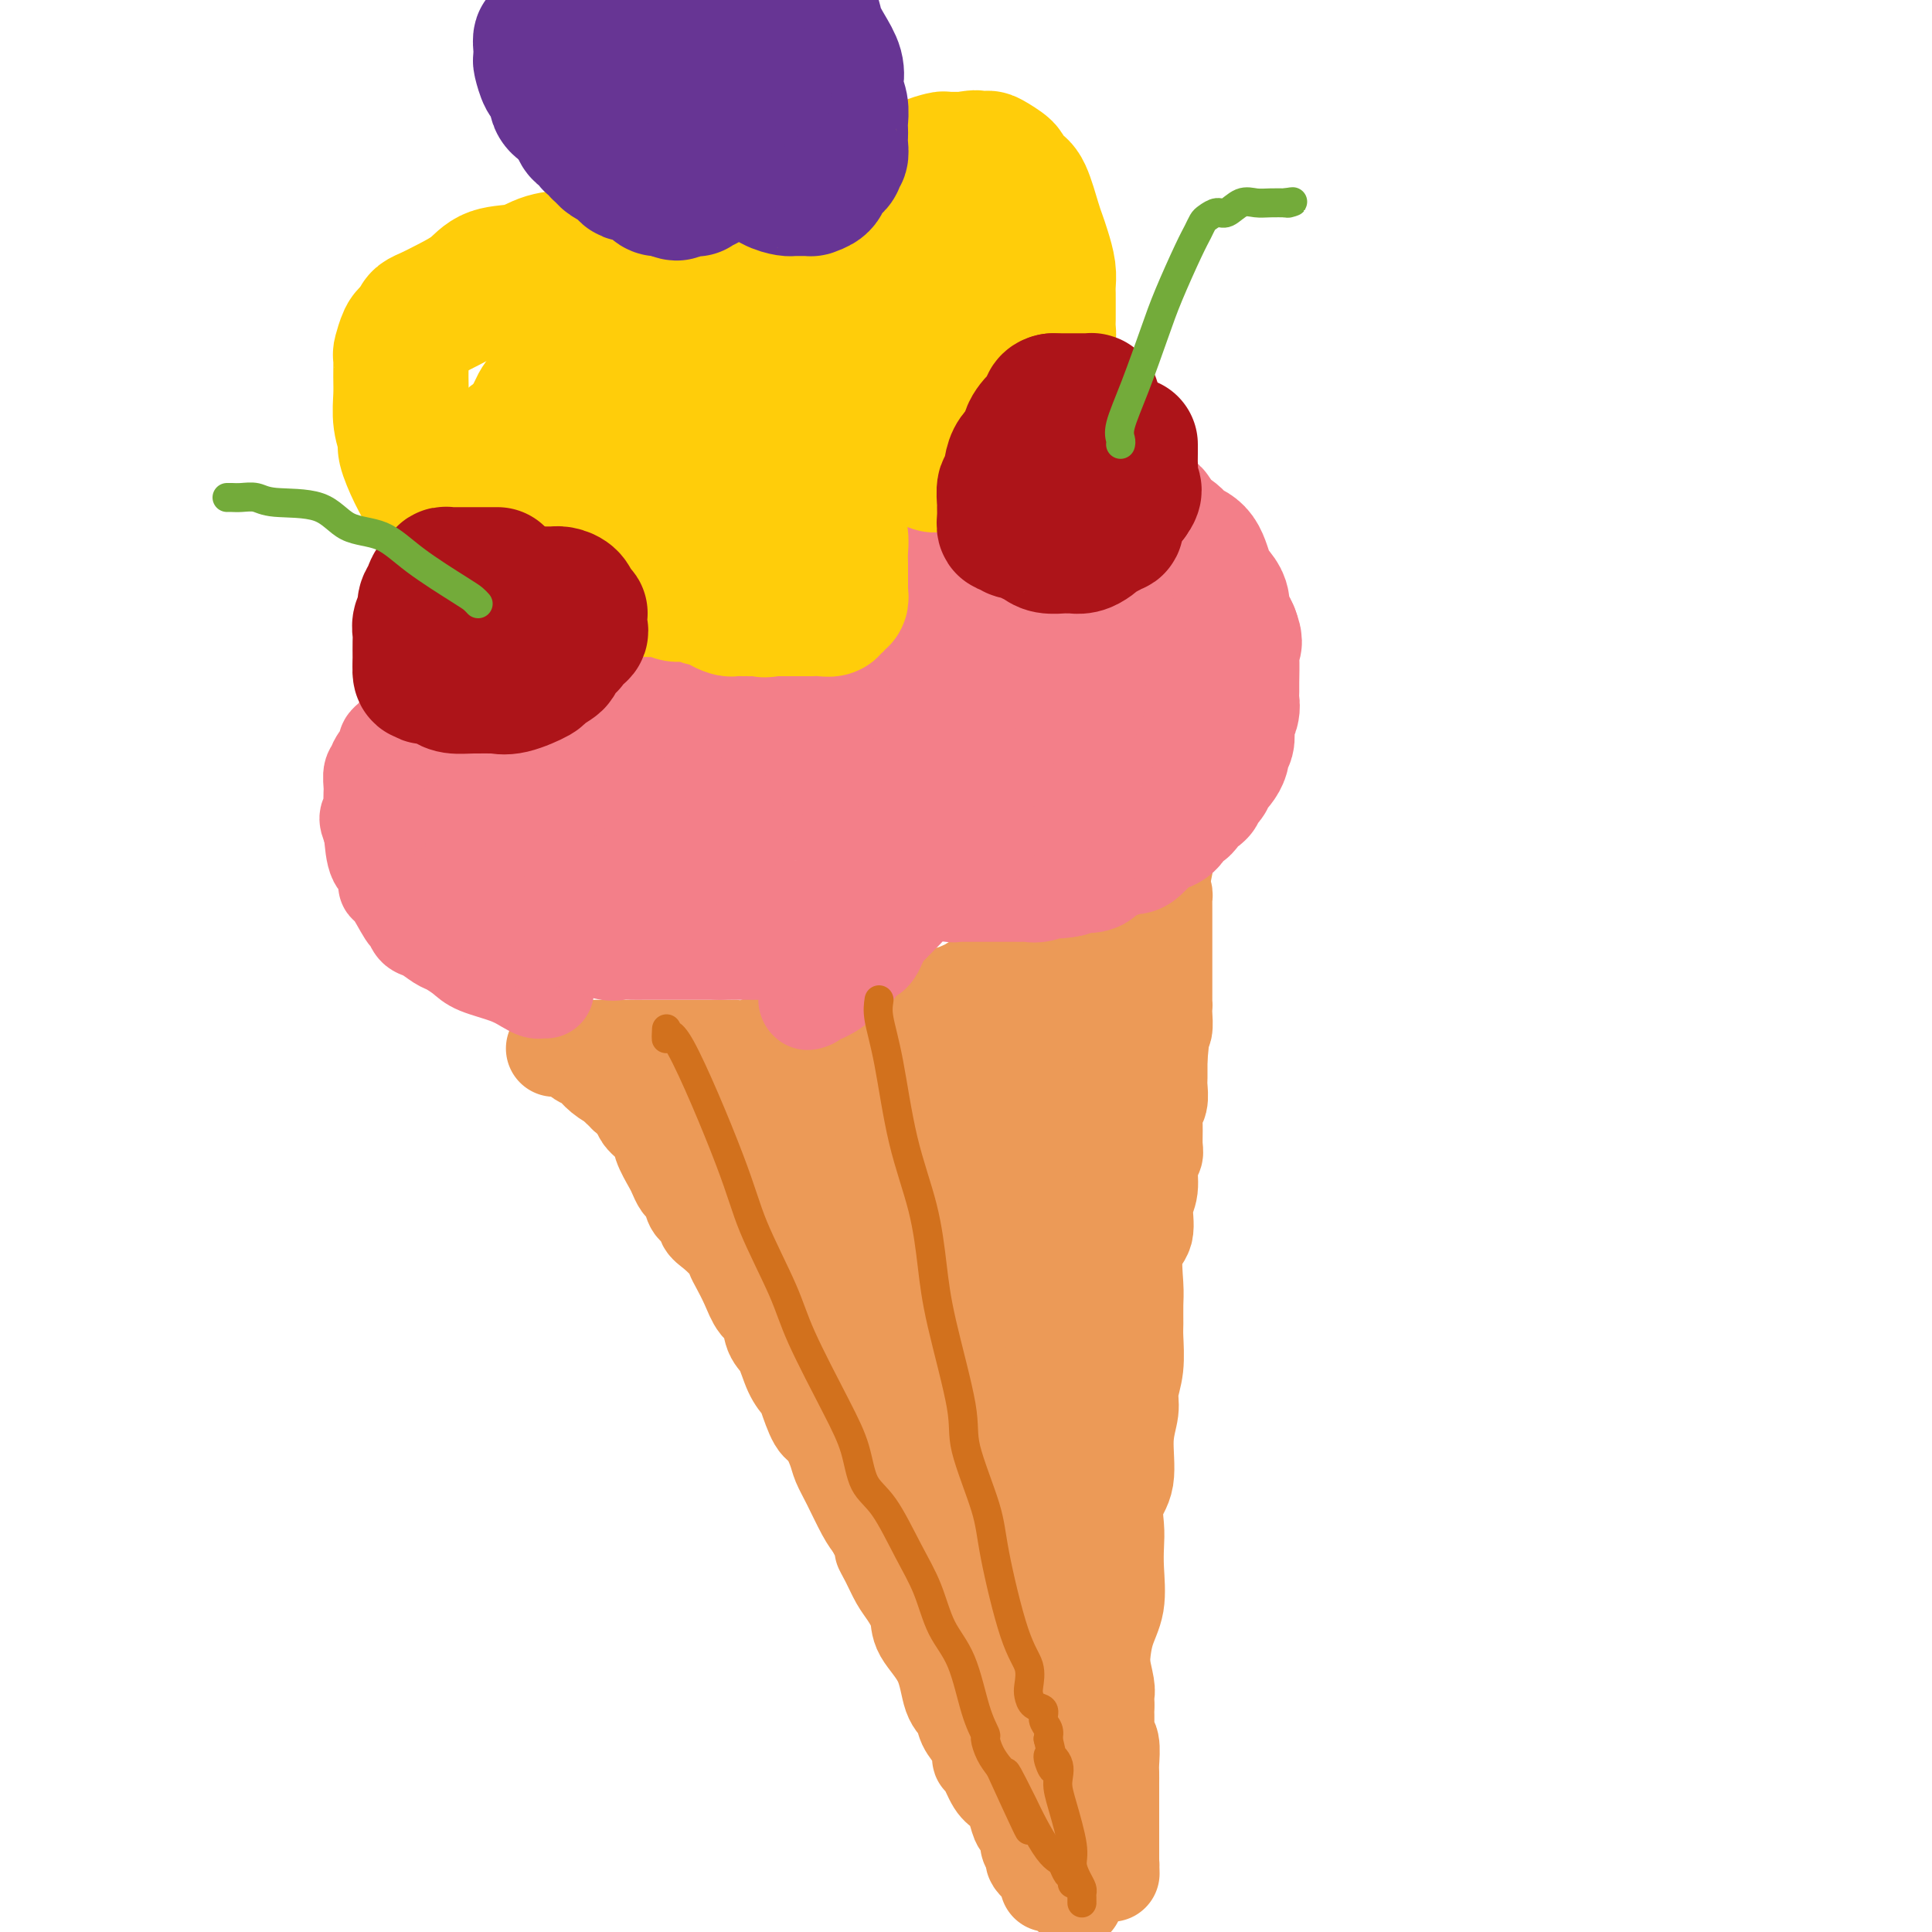 <svg viewBox='0 0 400 400' version='1.1' xmlns='http://www.w3.org/2000/svg' xmlns:xlink='http://www.w3.org/1999/xlink'><g fill='none' stroke='#EC9A57' stroke-width='20' stroke-linecap='round' stroke-linejoin='round'><path d='M145,224c0.456,0.556 0.912,1.112 1,2c0.088,0.888 -0.190,2.107 0,3c0.190,0.893 0.850,1.461 2,4c1.150,2.539 2.792,7.049 4,10c1.208,2.951 1.982,4.342 3,6c1.018,1.658 2.280,3.584 3,5c0.720,1.416 0.898,2.324 2,4c1.102,1.676 3.128,4.121 4,6c0.872,1.879 0.588,3.193 1,4c0.412,0.807 1.518,1.108 2,2c0.482,0.892 0.340,2.374 1,4c0.660,1.626 2.122,3.397 3,5c0.878,1.603 1.174,3.038 2,5c0.826,1.962 2.184,4.451 3,6c0.816,1.549 1.090,2.157 2,4c0.910,1.843 2.455,4.922 4,8'/><path d='M182,302c6.261,12.893 3.414,6.125 3,5c-0.414,-1.125 1.604,3.392 3,6c1.396,2.608 2.170,3.308 3,5c0.830,1.692 1.718,4.376 3,7c1.282,2.624 2.959,5.188 4,7c1.041,1.812 1.445,2.870 2,4c0.555,1.130 1.259,2.330 2,4c0.741,1.670 1.519,3.810 2,5c0.481,1.190 0.665,1.430 1,2c0.335,0.570 0.822,1.470 1,2c0.178,0.530 0.048,0.688 0,1c-0.048,0.312 -0.013,0.776 0,1c0.013,0.224 0.004,0.207 0,0c-0.004,-0.207 -0.002,-0.603 0,-1'/><path d='M206,350c3.713,7.178 0.995,1.124 0,-3c-0.995,-4.124 -0.267,-6.317 0,-8c0.267,-1.683 0.071,-2.857 0,-6c-0.071,-3.143 -0.019,-8.255 0,-12c0.019,-3.745 0.003,-6.124 0,-9c-0.003,-2.876 0.007,-6.251 0,-9c-0.007,-2.749 -0.030,-4.873 0,-7c0.030,-2.127 0.113,-4.257 0,-6c-0.113,-1.743 -0.423,-3.099 0,-4c0.423,-0.901 1.581,-1.348 2,-2c0.419,-0.652 0.101,-1.510 0,-3c-0.101,-1.490 0.015,-3.614 0,-5c-0.015,-1.386 -0.162,-2.035 0,-3c0.162,-0.965 0.632,-2.248 1,-3c0.368,-0.752 0.635,-0.974 1,-3c0.365,-2.026 0.830,-5.856 1,-8c0.170,-2.144 0.046,-2.601 0,-4c-0.046,-1.399 -0.012,-3.740 0,-5c0.012,-1.260 0.003,-1.440 0,-3c-0.003,-1.560 -0.001,-4.500 0,-6c0.001,-1.500 0.000,-1.560 0,-2c-0.000,-0.440 -0.000,-1.258 0,-2c0.000,-0.742 0.000,-1.407 0,-2c-0.000,-0.593 -0.000,-1.115 0,-2c0.000,-0.885 0.000,-2.134 0,-3c-0.000,-0.866 -0.000,-1.349 0,-2c0.000,-0.651 0.000,-1.470 0,-3c-0.000,-1.530 -0.000,-3.771 0,-5c0.000,-1.229 0.000,-1.446 0,-2c-0.000,-0.554 -0.000,-1.444 0,-2c0.000,-0.556 0.000,-0.778 0,-1'/><path d='M211,215c0.773,-20.837 0.207,-5.430 0,0c-0.207,5.430 -0.055,0.881 0,-1c0.055,-1.881 0.015,-1.095 0,-1c-0.015,0.095 -0.003,-0.500 0,-1c0.003,-0.500 -0.002,-0.904 0,-1c0.002,-0.096 0.012,0.118 0,0c-0.012,-0.118 -0.044,-0.568 0,-1c0.044,-0.432 0.166,-0.848 0,-1c-0.166,-0.152 -0.620,-0.041 -1,0c-0.380,0.041 -0.686,0.011 -1,0c-0.314,-0.011 -0.636,-0.003 -1,0c-0.364,0.003 -0.768,0.001 -1,0c-0.232,-0.001 -0.291,-0.002 -1,0c-0.709,0.002 -2.069,0.007 -3,0c-0.931,-0.007 -1.432,-0.027 -2,0c-0.568,0.027 -1.204,0.101 -2,0c-0.796,-0.101 -1.751,-0.375 -3,0c-1.249,0.375 -2.791,1.401 -4,2c-1.209,0.599 -2.085,0.773 -3,1c-0.915,0.227 -1.869,0.509 -3,1c-1.131,0.491 -2.440,1.192 -4,2c-1.560,0.808 -3.371,1.723 -5,2c-1.629,0.277 -3.077,-0.083 -4,0c-0.923,0.083 -1.319,0.610 -2,1c-0.681,0.390 -1.645,0.643 -3,1c-1.355,0.357 -3.101,0.816 -4,1c-0.899,0.184 -0.949,0.092 -1,0'/><path d='M163,220c-5.235,1.946 -1.822,1.310 -1,1c0.822,-0.310 -0.948,-0.293 -2,0c-1.052,0.293 -1.386,0.863 -2,1c-0.614,0.137 -1.509,-0.159 -2,0c-0.491,0.159 -0.580,0.775 -1,1c-0.420,0.225 -1.173,0.060 -2,0c-0.827,-0.060 -1.729,-0.016 -2,0c-0.271,0.016 0.088,0.004 0,0c-0.088,-0.004 -0.622,-0.002 -1,0c-0.378,0.002 -0.601,0.003 -1,0c-0.399,-0.003 -0.973,-0.008 -1,0c-0.027,0.008 0.492,0.031 1,0c0.508,-0.031 1.006,-0.116 2,0c0.994,0.116 2.483,0.433 4,0c1.517,-0.433 3.062,-1.617 5,-2c1.938,-0.383 4.268,0.033 6,0c1.732,-0.033 2.866,-0.517 4,-1'/><path d='M170,220c4.082,-0.703 4.286,-0.962 5,-1c0.714,-0.038 1.939,0.143 3,0c1.061,-0.143 1.959,-0.611 3,-1c1.041,-0.389 2.225,-0.700 3,-1c0.775,-0.300 1.142,-0.591 2,-1c0.858,-0.409 2.208,-0.937 3,-1c0.792,-0.063 1.027,0.338 2,0c0.973,-0.338 2.686,-1.414 4,-2c1.314,-0.586 2.229,-0.682 3,-1c0.771,-0.318 1.397,-0.860 2,-1c0.603,-0.140 1.184,0.121 2,0c0.816,-0.121 1.867,-0.624 3,-1c1.133,-0.376 2.350,-0.626 3,-1c0.650,-0.374 0.735,-0.871 1,-1c0.265,-0.129 0.712,0.112 1,0c0.288,-0.112 0.417,-0.576 1,-1c0.583,-0.424 1.618,-0.806 2,-1c0.382,-0.194 0.109,-0.198 0,0c-0.109,0.198 -0.055,0.599 0,1'/><path d='M213,207c6.657,-1.628 1.799,0.802 0,2c-1.799,1.198 -0.540,1.163 0,2c0.540,0.837 0.362,2.544 0,5c-0.362,2.456 -0.906,5.661 -1,8c-0.094,2.339 0.262,3.813 0,6c-0.262,2.187 -1.141,5.088 -2,8c-0.859,2.912 -1.697,5.836 -2,8c-0.303,2.164 -0.071,3.570 0,5c0.071,1.430 -0.020,2.885 0,4c0.020,1.115 0.150,1.888 0,4c-0.150,2.112 -0.580,5.561 -1,8c-0.420,2.439 -0.830,3.866 -1,6c-0.170,2.134 -0.101,4.974 0,7c0.101,2.026 0.233,3.239 0,5c-0.233,1.761 -0.832,4.071 -1,6c-0.168,1.929 0.095,3.476 0,5c-0.095,1.524 -0.547,3.026 -1,5c-0.453,1.974 -0.906,4.422 -1,6c-0.094,1.578 0.171,2.287 0,5c-0.171,2.713 -0.778,7.429 -1,10c-0.222,2.571 -0.060,2.998 0,4c0.060,1.002 0.016,2.580 0,4c-0.016,1.420 -0.004,2.682 0,4c0.004,1.318 0.001,2.692 0,4c-0.001,1.308 -0.000,2.550 0,4c0.000,1.450 0.000,3.110 0,4c-0.000,0.890 -0.000,1.012 0,2c0.000,0.988 0.000,2.842 0,4c-0.000,1.158 -0.000,1.619 0,2c0.000,0.381 0.000,0.680 0,1c-0.000,0.320 -0.000,0.660 0,1'/><path d='M202,356c-0.027,7.663 0.406,2.319 0,0c-0.406,-2.319 -1.652,-1.614 -2,-2c-0.348,-0.386 0.202,-1.864 0,-4c-0.202,-2.136 -1.156,-4.931 -2,-7c-0.844,-2.069 -1.577,-3.411 -2,-5c-0.423,-1.589 -0.536,-3.423 -1,-5c-0.464,-1.577 -1.279,-2.897 -2,-5c-0.721,-2.103 -1.348,-4.989 -2,-7c-0.652,-2.011 -1.329,-3.146 -2,-5c-0.671,-1.854 -1.335,-4.427 -2,-7'/><path d='M187,309c-2.662,-8.425 -1.815,-5.987 -2,-7c-0.185,-1.013 -1.400,-5.475 -2,-8c-0.600,-2.525 -0.584,-3.111 -1,-4c-0.416,-0.889 -1.263,-2.080 -2,-3c-0.737,-0.920 -1.365,-1.569 -2,-3c-0.635,-1.431 -1.277,-3.643 -2,-5c-0.723,-1.357 -1.528,-1.858 -2,-3c-0.472,-1.142 -0.612,-2.924 -1,-4c-0.388,-1.076 -1.026,-1.447 -2,-3c-0.974,-1.553 -2.286,-4.288 -3,-6c-0.714,-1.712 -0.830,-2.403 -1,-3c-0.170,-0.597 -0.394,-1.101 -1,-2c-0.606,-0.899 -1.594,-2.191 -2,-3c-0.406,-0.809 -0.231,-1.133 -1,-2c-0.769,-0.867 -2.483,-2.277 -3,-3c-0.517,-0.723 0.164,-0.758 0,-1c-0.164,-0.242 -1.173,-0.690 -2,-1c-0.827,-0.310 -1.474,-0.483 -2,-1c-0.526,-0.517 -0.933,-1.377 -1,-2c-0.067,-0.623 0.206,-1.008 0,-1c-0.206,0.008 -0.892,0.409 -1,0c-0.108,-0.409 0.361,-1.629 0,-2c-0.361,-0.371 -1.553,0.108 -2,0c-0.447,-0.108 -0.151,-0.802 0,-1c0.151,-0.198 0.156,0.101 0,0c-0.156,-0.101 -0.473,-0.600 0,-1c0.473,-0.400 1.737,-0.700 3,-1'/><path d='M155,239c0.698,-0.063 0.943,0.278 2,0c1.057,-0.278 2.928,-1.177 5,-2c2.072,-0.823 4.346,-1.571 6,-2c1.654,-0.429 2.687,-0.537 4,-1c1.313,-0.463 2.906,-1.279 4,-2c1.094,-0.721 1.689,-1.348 3,-2c1.311,-0.652 3.339,-1.329 5,-2c1.661,-0.671 2.956,-1.334 4,-2c1.044,-0.666 1.836,-1.334 3,-2c1.164,-0.666 2.699,-1.331 4,-2c1.301,-0.669 2.369,-1.341 4,-2c1.631,-0.659 3.824,-1.304 5,-2c1.176,-0.696 1.336,-1.443 2,-2c0.664,-0.557 1.831,-0.924 3,-1c1.169,-0.076 2.341,0.138 3,0c0.659,-0.138 0.807,-0.629 1,-1c0.193,-0.371 0.433,-0.621 1,-1c0.567,-0.379 1.461,-0.887 2,-1c0.539,-0.113 0.725,0.169 1,0c0.275,-0.169 0.641,-0.787 1,-1c0.359,-0.213 0.712,-0.019 1,0c0.288,0.019 0.511,-0.137 1,0c0.489,0.137 1.245,0.569 2,1'/><path d='M222,212c10.365,-2.545 2.777,4.592 0,9c-2.777,4.408 -0.744,6.087 0,8c0.744,1.913 0.200,4.059 0,7c-0.200,2.941 -0.057,6.679 0,9c0.057,2.321 0.029,3.227 0,5c-0.029,1.773 -0.059,4.412 0,7c0.059,2.588 0.208,5.124 0,7c-0.208,1.876 -0.773,3.093 -1,5c-0.227,1.907 -0.118,4.506 0,6c0.118,1.494 0.243,1.883 0,3c-0.243,1.117 -0.854,2.962 -1,4c-0.146,1.038 0.172,1.270 0,3c-0.172,1.730 -0.835,4.958 -1,7c-0.165,2.042 0.167,2.899 0,5c-0.167,2.101 -0.833,5.447 -1,8c-0.167,2.553 0.166,4.312 0,6c-0.166,1.688 -0.832,3.305 -1,5c-0.168,1.695 0.161,3.469 0,5c-0.161,1.531 -0.814,2.821 -1,4c-0.186,1.179 0.094,2.249 0,4c-0.094,1.751 -0.561,4.184 -1,6c-0.439,1.816 -0.850,3.015 -1,4c-0.150,0.985 -0.040,1.754 0,3c0.040,1.246 0.011,2.967 0,4c-0.011,1.033 -0.003,1.376 0,2c0.003,0.624 0.001,1.529 0,2c-0.001,0.471 -0.000,0.507 0,1c0.000,0.493 0.000,1.441 0,2c-0.000,0.559 -0.000,0.727 0,1c0.000,0.273 0.000,0.649 0,1c-0.000,0.351 -0.000,0.675 0,1'/><path d='M214,356c-1.238,14.355 -0.332,4.242 0,1c0.332,-3.242 0.089,0.387 0,2c-0.089,1.613 -0.024,1.208 0,1c0.024,-0.208 0.007,-0.221 0,0c-0.007,0.221 -0.005,0.676 0,1c0.005,0.324 0.015,0.519 0,1c-0.015,0.481 -0.053,1.250 0,1c0.053,-0.250 0.197,-1.519 0,-3c-0.197,-1.481 -0.734,-3.175 -1,-4c-0.266,-0.825 -0.260,-0.782 -1,-3c-0.740,-2.218 -2.226,-6.696 -3,-10c-0.774,-3.304 -0.836,-5.432 -1,-8c-0.164,-2.568 -0.429,-5.576 -1,-8c-0.571,-2.424 -1.449,-4.264 -2,-7c-0.551,-2.736 -0.776,-6.368 -1,-10'/><path d='M204,310c-1.514,-8.976 -0.300,-5.415 0,-5c0.300,0.415 -0.315,-2.317 -1,-4c-0.685,-1.683 -1.439,-2.318 -2,-4c-0.561,-1.682 -0.929,-4.412 -1,-6c-0.071,-1.588 0.153,-2.033 0,-3c-0.153,-0.967 -0.685,-2.454 -1,-4c-0.315,-1.546 -0.413,-3.151 -1,-5c-0.587,-1.849 -1.664,-3.942 -2,-5c-0.336,-1.058 0.068,-1.081 0,-2c-0.068,-0.919 -0.610,-2.732 -1,-4c-0.390,-1.268 -0.629,-1.989 -1,-3c-0.371,-1.011 -0.874,-2.312 -1,-3c-0.126,-0.688 0.125,-0.762 0,-1c-0.125,-0.238 -0.625,-0.642 -1,-1c-0.375,-0.358 -0.625,-0.672 -1,-1c-0.375,-0.328 -0.875,-0.669 -1,-1c-0.125,-0.331 0.125,-0.652 0,-1c-0.125,-0.348 -0.626,-0.723 -1,-1c-0.374,-0.277 -0.621,-0.457 -1,-1c-0.379,-0.543 -0.890,-1.451 -1,-2c-0.110,-0.549 0.182,-0.739 0,-1c-0.182,-0.261 -0.836,-0.592 -1,-1c-0.164,-0.408 0.163,-0.894 0,-1c-0.163,-0.106 -0.817,0.168 -1,0c-0.183,-0.168 0.106,-0.777 0,-1c-0.106,-0.223 -0.605,-0.060 -1,0c-0.395,0.060 -0.684,0.017 -1,0c-0.316,-0.017 -0.658,-0.009 -1,0'/><path d='M182,249c-1.654,-2.011 -0.288,-0.539 0,0c0.288,0.539 -0.500,0.144 -1,0c-0.500,-0.144 -0.711,-0.039 -1,0c-0.289,0.039 -0.655,0.010 -1,0c-0.345,-0.010 -0.669,-0.003 -1,0c-0.331,0.003 -0.669,0.001 -1,0c-0.331,-0.001 -0.657,0.000 -1,0c-0.343,-0.000 -0.705,-0.002 -1,0c-0.295,0.002 -0.523,0.007 -1,0c-0.477,-0.007 -1.204,-0.026 -1,0c0.204,0.026 1.339,0.096 2,0c0.661,-0.096 0.849,-0.359 2,-1c1.151,-0.641 3.264,-1.661 5,-2c1.736,-0.339 3.094,0.002 4,0c0.906,-0.002 1.359,-0.347 2,-1c0.641,-0.653 1.469,-1.615 2,-2c0.531,-0.385 0.766,-0.192 1,0'/><path d='M191,243c2.753,-1.090 0.635,-0.816 0,-1c-0.635,-0.184 0.213,-0.827 1,-1c0.787,-0.173 1.511,0.123 2,0c0.489,-0.123 0.742,-0.666 1,-1c0.258,-0.334 0.522,-0.457 1,-1c0.478,-0.543 1.171,-1.504 2,-2c0.829,-0.496 1.795,-0.528 2,-1c0.205,-0.472 -0.351,-1.386 0,-2c0.351,-0.614 1.611,-0.930 2,-1c0.389,-0.070 -0.091,0.105 0,0c0.091,-0.105 0.755,-0.489 1,-1c0.245,-0.511 0.073,-1.149 0,-1c-0.073,0.149 -0.046,1.086 0,1c0.046,-0.086 0.112,-1.194 0,1c-0.112,2.194 -0.401,7.691 -1,11c-0.599,3.309 -1.509,4.432 -2,6c-0.491,1.568 -0.564,3.582 -1,5c-0.436,1.418 -1.234,2.239 -2,3c-0.766,0.761 -1.499,1.462 -2,2c-0.501,0.538 -0.771,0.915 -1,1c-0.229,0.085 -0.417,-0.121 -1,0c-0.583,0.121 -1.562,0.568 -2,1c-0.438,0.432 -0.334,0.848 -1,1c-0.666,0.152 -2.102,0.041 -3,0c-0.898,-0.041 -1.256,-0.012 -2,0c-0.744,0.012 -1.872,0.006 -3,0'/><path d='M182,263c-3.175,0.818 -3.611,0.363 -4,0c-0.389,-0.363 -0.731,-0.633 -1,-1c-0.269,-0.367 -0.464,-0.831 -1,-1c-0.536,-0.169 -1.412,-0.041 -2,0c-0.588,0.041 -0.887,-0.003 -1,0c-0.113,0.003 -0.041,0.054 0,0c0.041,-0.054 0.052,-0.212 0,0c-0.052,0.212 -0.168,0.792 0,1c0.168,0.208 0.619,0.042 1,0c0.381,-0.042 0.694,0.040 1,0c0.306,-0.040 0.607,-0.202 1,0c0.393,0.202 0.879,0.769 1,1c0.121,0.231 -0.122,0.126 0,0c0.122,-0.126 0.610,-0.274 1,0c0.390,0.274 0.682,0.970 1,2c0.318,1.030 0.663,2.393 1,3c0.337,0.607 0.668,0.459 1,1c0.332,0.541 0.666,1.770 1,3'/><path d='M182,272c1.323,2.446 0.129,3.059 0,4c-0.129,0.941 0.807,2.208 1,3c0.193,0.792 -0.355,1.107 0,2c0.355,0.893 1.615,2.362 2,3c0.385,0.638 -0.103,0.445 0,1c0.103,0.555 0.798,1.859 1,3c0.202,1.141 -0.090,2.121 0,3c0.090,0.879 0.560,1.658 1,2c0.440,0.342 0.849,0.246 1,1c0.151,0.754 0.043,2.358 0,3c-0.043,0.642 -0.022,0.321 0,0'/><path d='M142,225c-0.216,-0.000 -0.432,-0.000 0,0c0.432,0.000 1.512,0.000 3,0c1.488,-0.000 3.386,-0.000 5,0c1.614,0.000 2.946,0.000 4,0c1.054,-0.000 1.831,-0.000 3,0c1.169,0.000 2.730,0.001 4,0c1.270,-0.001 2.247,-0.005 3,0c0.753,0.005 1.280,0.018 2,0c0.720,-0.018 1.633,-0.065 3,0c1.367,0.065 3.186,0.244 4,0c0.814,-0.244 0.621,-0.910 1,-1c0.379,-0.090 1.330,0.397 3,0c1.670,-0.397 4.058,-1.679 5,-2c0.942,-0.321 0.437,0.317 1,0c0.563,-0.317 2.192,-1.590 3,-2c0.808,-0.410 0.794,0.044 2,0c1.206,-0.044 3.630,-0.584 5,-1c1.370,-0.416 1.685,-0.708 2,-1'/><path d='M195,218c4.319,-1.505 4.116,-1.767 4,-2c-0.116,-0.233 -0.146,-0.439 1,-1c1.146,-0.561 3.466,-1.479 5,-2c1.534,-0.521 2.281,-0.647 3,-1c0.719,-0.353 1.410,-0.935 2,-1c0.590,-0.065 1.079,0.386 2,0c0.921,-0.386 2.274,-1.610 3,-2c0.726,-0.390 0.824,0.053 1,0c0.176,-0.053 0.428,-0.601 1,-1c0.572,-0.399 1.463,-0.650 2,-1c0.537,-0.350 0.720,-0.801 1,-1c0.280,-0.199 0.656,-0.146 1,0c0.344,0.146 0.655,0.386 1,0c0.345,-0.386 0.725,-1.398 1,-2c0.275,-0.602 0.444,-0.794 1,-1c0.556,-0.206 1.498,-0.426 2,-1c0.502,-0.574 0.565,-1.502 1,-2c0.435,-0.498 1.243,-0.567 2,-1c0.757,-0.433 1.464,-1.231 2,-2c0.536,-0.769 0.902,-1.508 1,-2c0.098,-0.492 -0.072,-0.737 0,-1c0.072,-0.263 0.386,-0.544 1,-1c0.614,-0.456 1.528,-1.085 2,-2c0.472,-0.915 0.504,-2.115 1,-3c0.496,-0.885 1.457,-1.456 2,-2c0.543,-0.544 0.668,-1.063 1,-2c0.332,-0.937 0.873,-2.292 1,-3c0.127,-0.708 -0.158,-0.767 0,-1c0.158,-0.233 0.759,-0.638 1,-1c0.241,-0.362 0.120,-0.681 0,-1'/><path d='M241,178c2.944,-4.602 0.804,-2.107 0,-1c-0.804,1.107 -0.272,0.826 0,1c0.272,0.174 0.284,0.802 0,2c-0.284,1.198 -0.864,2.965 -1,4c-0.136,1.035 0.171,1.340 0,2c-0.171,0.660 -0.819,1.677 -1,3c-0.181,1.323 0.107,2.953 0,4c-0.107,1.047 -0.607,1.511 -1,2c-0.393,0.489 -0.679,1.002 -1,2c-0.321,0.998 -0.677,2.481 -1,4c-0.323,1.519 -0.612,3.074 -1,5c-0.388,1.926 -0.875,4.222 -1,6c-0.125,1.778 0.111,3.038 0,4c-0.111,0.962 -0.569,1.627 -1,3c-0.431,1.373 -0.833,3.455 -1,5c-0.167,1.545 -0.097,2.555 0,4c0.097,1.445 0.222,3.325 0,5c-0.222,1.675 -0.791,3.143 -1,5c-0.209,1.857 -0.060,4.102 0,6c0.060,1.898 0.030,3.449 0,5'/><path d='M231,249c-1.543,12.116 -0.399,6.905 0,5c0.399,-1.905 0.054,-0.505 0,1c-0.054,1.505 0.182,3.113 0,4c-0.182,0.887 -0.781,1.051 -1,2c-0.219,0.949 -0.059,2.683 0,4c0.059,1.317 0.016,2.217 0,4c-0.016,1.783 -0.004,4.447 0,6c0.004,1.553 0.001,1.994 0,3c-0.001,1.006 -0.001,2.579 0,4c0.001,1.421 0.001,2.692 0,4c-0.001,1.308 -0.004,2.654 0,4c0.004,1.346 0.015,2.694 0,4c-0.015,1.306 -0.056,2.572 0,4c0.056,1.428 0.207,3.019 0,4c-0.207,0.981 -0.774,1.354 -1,2c-0.226,0.646 -0.113,1.566 0,3c0.113,1.434 0.226,3.384 0,5c-0.226,1.616 -0.793,2.899 -1,4c-0.207,1.101 -0.056,2.020 0,3c0.056,0.980 0.015,2.019 0,3c-0.015,0.981 -0.004,1.903 0,3c0.004,1.097 0.001,2.369 0,3c-0.001,0.631 0.000,0.620 0,1c-0.000,0.380 -0.001,1.152 0,2c0.001,0.848 0.004,1.771 0,3c-0.004,1.229 -0.015,2.762 0,4c0.015,1.238 0.057,2.180 0,3c-0.057,0.820 -0.211,1.519 0,3c0.211,1.481 0.788,3.745 1,5c0.212,1.255 0.061,1.501 0,2c-0.061,0.499 -0.030,1.249 0,2'/><path d='M229,353c-0.293,16.680 -0.026,6.380 0,3c0.026,-3.380 -0.189,0.160 0,2c0.189,1.840 0.783,1.981 1,3c0.217,1.019 0.058,2.917 0,4c-0.058,1.083 -0.016,1.351 0,2c0.016,0.649 0.004,1.679 0,2c-0.004,0.321 -0.001,-0.068 0,0c0.001,0.068 0.000,0.592 0,1c-0.000,0.408 -0.000,0.701 0,1c0.000,0.299 0.000,0.605 0,1c-0.000,0.395 -0.000,0.879 0,1c0.000,0.121 0.000,-0.122 0,0c-0.000,0.122 -0.000,0.610 0,1c0.000,0.390 0.000,0.682 0,1c-0.000,0.318 -0.000,0.663 0,1c0.000,0.337 0.000,0.668 0,1c-0.000,0.332 -0.000,0.666 0,1c0.000,0.334 0.000,0.667 0,1c-0.000,0.333 -0.000,0.667 0,1c0.000,0.333 0.000,0.667 0,1c-0.000,0.333 -0.000,0.667 0,1c0.000,0.333 0.000,0.667 0,1c-0.000,0.333 -0.000,0.667 0,1c0.000,0.333 0.000,0.667 0,1'/><path d='M230,385c0.157,5.178 0.050,2.122 0,1c-0.050,-1.122 -0.041,-0.311 0,0c0.041,0.311 0.116,0.123 0,0c-0.116,-0.123 -0.424,-0.180 -1,-1c-0.576,-0.820 -1.421,-2.402 -2,-3c-0.579,-0.598 -0.893,-0.211 -1,0c-0.107,0.211 -0.007,0.247 0,0c0.007,-0.247 -0.081,-0.778 0,-1c0.081,-0.222 0.329,-0.137 0,-1c-0.329,-0.863 -1.237,-2.675 -2,-4c-0.763,-1.325 -1.382,-2.162 -2,-3'/><path d='M222,373c-1.599,-2.870 -1.595,-4.044 -2,-5c-0.405,-0.956 -1.218,-1.695 -2,-3c-0.782,-1.305 -1.534,-3.176 -2,-4c-0.466,-0.824 -0.645,-0.600 -1,-1c-0.355,-0.400 -0.886,-1.425 -1,-2c-0.114,-0.575 0.188,-0.700 0,-1c-0.188,-0.300 -0.865,-0.773 -1,-1c-0.135,-0.227 0.272,-0.207 0,-1c-0.272,-0.793 -1.222,-2.400 -2,-3c-0.778,-0.600 -1.382,-0.192 -2,-1c-0.618,-0.808 -1.250,-2.833 -2,-5c-0.750,-2.167 -1.618,-4.478 -2,-6c-0.382,-1.522 -0.277,-2.255 -1,-3c-0.723,-0.745 -2.274,-1.502 -3,-3c-0.726,-1.498 -0.626,-3.736 -1,-5c-0.374,-1.264 -1.221,-1.555 -2,-2c-0.779,-0.445 -1.490,-1.046 -2,-2c-0.510,-0.954 -0.819,-2.263 -1,-3c-0.181,-0.737 -0.233,-0.904 -1,-2c-0.767,-1.096 -2.248,-3.121 -3,-4c-0.752,-0.879 -0.773,-0.611 -1,-1c-0.227,-0.389 -0.659,-1.434 -1,-2c-0.341,-0.566 -0.592,-0.652 -1,-1c-0.408,-0.348 -0.974,-0.956 -1,-1c-0.026,-0.044 0.487,0.478 1,1'/><path d='M188,312c-5.162,-8.963 -1.069,-0.869 1,3c2.069,3.869 2.112,3.515 2,4c-0.112,0.485 -0.381,1.810 0,3c0.381,1.190 1.410,2.244 2,3c0.590,0.756 0.740,1.212 1,2c0.260,0.788 0.631,1.907 1,3c0.369,1.093 0.736,2.159 1,3c0.264,0.841 0.424,1.455 1,2c0.576,0.545 1.569,1.019 2,2c0.431,0.981 0.299,2.469 1,4c0.701,1.531 2.234,3.104 3,4c0.766,0.896 0.764,1.114 1,2c0.236,0.886 0.711,2.438 1,4c0.289,1.562 0.392,3.132 1,4c0.608,0.868 1.722,1.034 2,2c0.278,0.966 -0.280,2.731 0,4c0.280,1.269 1.400,2.042 2,3c0.600,0.958 0.682,2.101 1,3c0.318,0.899 0.873,1.553 1,2c0.127,0.447 -0.172,0.687 0,1c0.172,0.313 0.816,0.699 1,1c0.184,0.301 -0.091,0.516 0,1c0.091,0.484 0.549,1.236 1,2c0.451,0.764 0.894,1.541 1,2c0.106,0.459 -0.127,0.600 0,1c0.127,0.400 0.612,1.059 1,2c0.388,0.941 0.679,2.164 1,3c0.321,0.836 0.674,1.286 1,2c0.326,0.714 0.626,1.692 1,2c0.374,0.308 0.821,-0.055 1,0c0.179,0.055 0.089,0.527 0,1'/><path d='M220,387c4.964,11.873 1.374,4.056 0,1c-1.374,-3.056 -0.532,-1.349 0,-1c0.532,0.349 0.756,-0.658 1,-2c0.244,-1.342 0.510,-3.019 1,-5c0.490,-1.981 1.206,-4.266 2,-7c0.794,-2.734 1.666,-5.919 2,-8c0.334,-2.081 0.128,-3.060 0,-4c-0.128,-0.940 -0.180,-1.840 0,-3c0.180,-1.160 0.590,-2.580 1,-4'/><path d='M227,354c1.317,-6.089 1.109,-4.813 1,-5c-0.109,-0.187 -0.120,-1.838 0,-4c0.120,-2.162 0.373,-4.835 1,-7c0.627,-2.165 1.630,-3.821 2,-6c0.370,-2.179 0.107,-4.879 0,-7c-0.107,-2.121 -0.058,-3.661 0,-5c0.058,-1.339 0.125,-2.476 0,-4c-0.125,-1.524 -0.441,-3.435 0,-5c0.441,-1.565 1.639,-2.783 2,-5c0.361,-2.217 -0.113,-5.434 0,-8c0.113,-2.566 0.815,-4.481 1,-6c0.185,-1.519 -0.147,-2.640 0,-4c0.147,-1.360 0.772,-2.958 1,-5c0.228,-2.042 0.059,-4.528 0,-6c-0.059,-1.472 -0.008,-1.928 0,-3c0.008,-1.072 -0.027,-2.758 0,-4c0.027,-1.242 0.116,-2.038 0,-4c-0.116,-1.962 -0.439,-5.089 0,-7c0.439,-1.911 1.638,-2.606 2,-4c0.362,-1.394 -0.113,-3.488 0,-5c0.113,-1.512 0.815,-2.442 1,-4c0.185,-1.558 -0.148,-3.744 0,-5c0.148,-1.256 0.775,-1.581 1,-2c0.225,-0.419 0.046,-0.931 0,-2c-0.046,-1.069 0.040,-2.694 0,-4c-0.040,-1.306 -0.207,-2.294 0,-3c0.207,-0.706 0.787,-1.131 1,-2c0.213,-0.869 0.057,-2.181 0,-3c-0.057,-0.819 -0.015,-1.143 0,-2c0.015,-0.857 0.004,-2.245 0,-3c-0.004,-0.755 -0.002,-0.878 0,-1'/><path d='M240,219c2.027,-21.027 0.596,-6.095 0,-1c-0.596,5.095 -0.356,0.353 0,-2c0.356,-2.353 0.827,-2.316 1,-3c0.173,-0.684 0.046,-2.089 0,-3c-0.046,-0.911 -0.012,-1.328 0,-2c0.012,-0.672 0.003,-1.600 0,-2c-0.003,-0.400 -0.001,-0.271 0,-1c0.001,-0.729 0.000,-2.317 0,-3c-0.000,-0.683 -0.000,-0.462 0,-1c0.000,-0.538 0.000,-1.837 0,-3c-0.000,-1.163 -0.000,-2.192 0,-3c0.000,-0.808 -0.000,-1.396 0,-2c0.000,-0.604 0.000,-1.222 0,-2c-0.000,-0.778 -0.000,-1.714 0,-2c0.000,-0.286 0.001,0.077 0,0c-0.001,-0.077 -0.003,-0.595 0,-1c0.003,-0.405 0.011,-0.696 0,-1c-0.011,-0.304 -0.041,-0.620 0,-1c0.041,-0.380 0.155,-0.823 0,-1c-0.155,-0.177 -0.577,-0.089 -1,0'/><path d='M240,185c0.031,-5.303 0.109,-1.560 0,0c-0.109,1.560 -0.406,0.939 -1,1c-0.594,0.061 -1.485,0.805 -2,1c-0.515,0.195 -0.653,-0.159 -1,0c-0.347,0.159 -0.903,0.830 -1,1c-0.097,0.170 0.265,-0.162 0,0c-0.265,0.162 -1.155,0.817 -2,1c-0.845,0.183 -1.643,-0.105 -2,0c-0.357,0.105 -0.272,0.602 -1,1c-0.728,0.398 -2.271,0.698 -3,1c-0.729,0.302 -0.646,0.607 -1,1c-0.354,0.393 -1.145,0.874 -2,1c-0.855,0.126 -1.773,-0.102 -2,0c-0.227,0.102 0.239,0.535 0,1c-0.239,0.465 -1.181,0.961 -2,1c-0.819,0.039 -1.515,-0.379 -2,0c-0.485,0.379 -0.759,1.555 -1,2c-0.241,0.445 -0.448,0.161 -1,0c-0.552,-0.161 -1.448,-0.198 -2,0c-0.552,0.198 -0.761,0.630 -1,1c-0.239,0.370 -0.508,0.676 -1,1c-0.492,0.324 -1.206,0.664 -2,1c-0.794,0.336 -1.668,0.667 -2,1c-0.332,0.333 -0.121,0.667 -1,1c-0.879,0.333 -2.848,0.666 -4,1c-1.152,0.334 -1.486,0.671 -2,1c-0.514,0.329 -1.207,0.652 -2,1c-0.793,0.348 -1.687,0.722 -3,1c-1.313,0.278 -3.046,0.459 -4,1c-0.954,0.541 -1.130,1.440 -2,2c-0.870,0.560 -2.435,0.780 -4,1'/><path d='M186,210c-8.667,4.046 -3.334,1.663 -2,1c1.334,-0.663 -1.332,0.396 -3,1c-1.668,0.604 -2.337,0.754 -3,1c-0.663,0.246 -1.318,0.588 -2,1c-0.682,0.412 -1.390,0.895 -2,1c-0.610,0.105 -1.121,-0.168 -2,0c-0.879,0.168 -2.126,0.777 -3,1c-0.874,0.223 -1.374,0.059 -2,0c-0.626,-0.059 -1.377,-0.012 -2,0c-0.623,0.012 -1.116,-0.011 -2,0c-0.884,0.011 -2.159,0.055 -3,0c-0.841,-0.055 -1.250,-0.211 -2,0c-0.750,0.211 -1.843,0.789 -3,1c-1.157,0.211 -2.378,0.057 -3,0c-0.622,-0.057 -0.644,-0.015 -1,0c-0.356,0.015 -1.047,0.004 -2,0c-0.953,-0.004 -2.170,-0.001 -3,0c-0.830,0.001 -1.273,0.000 -2,0c-0.727,-0.000 -1.736,-0.000 -2,0c-0.264,0.000 0.219,0.000 0,0c-0.219,-0.000 -1.141,-0.000 -2,0c-0.859,0.000 -1.655,0.000 -2,0c-0.345,-0.000 -0.237,-0.000 -1,0c-0.763,0.000 -2.396,0.000 -3,0c-0.604,-0.000 -0.178,-0.000 -1,0c-0.822,0.000 -2.892,0.000 -4,0c-1.108,-0.000 -1.253,-0.000 -2,0c-0.747,0.000 -2.097,0.000 -3,0c-0.903,-0.000 -1.358,-0.000 -2,0c-0.642,0.000 -1.469,0.000 -2,0c-0.531,-0.000 -0.765,-0.000 -1,0'/><path d='M119,217c-7.924,0.157 -2.734,0.049 -1,0c1.734,-0.049 0.012,-0.039 -1,0c-1.012,0.039 -1.313,0.107 -1,0c0.313,-0.107 1.242,-0.389 2,0c0.758,0.389 1.346,1.450 2,2c0.654,0.550 1.373,0.590 2,1c0.627,0.410 1.162,1.189 2,2c0.838,0.811 1.980,1.653 3,2c1.020,0.347 1.919,0.199 3,1c1.081,0.801 2.344,2.550 3,3c0.656,0.450 0.703,-0.400 1,0c0.297,0.400 0.842,2.049 2,3c1.158,0.951 2.929,1.203 4,2c1.071,0.797 1.442,2.138 2,3c0.558,0.862 1.302,1.246 2,2c0.698,0.754 1.349,1.877 2,3'/><path d='M146,241c5.458,4.319 4.103,3.115 4,3c-0.103,-0.115 1.045,0.858 2,2c0.955,1.142 1.717,2.455 2,3c0.283,0.545 0.088,0.324 1,1c0.912,0.676 2.933,2.249 4,3c1.067,0.751 1.182,0.679 2,1c0.818,0.321 2.341,1.034 3,2c0.659,0.966 0.456,2.184 1,3c0.544,0.816 1.837,1.231 3,2c1.163,0.769 2.196,1.893 3,3c0.804,1.107 1.380,2.198 2,3c0.620,0.802 1.283,1.314 2,2c0.717,0.686 1.488,1.546 2,2c0.512,0.454 0.765,0.504 1,1c0.235,0.496 0.452,1.440 1,2c0.548,0.560 1.426,0.736 2,1c0.574,0.264 0.843,0.615 1,1c0.157,0.385 0.201,0.802 0,1c-0.201,0.198 -0.648,0.177 -1,0c-0.352,-0.177 -0.611,-0.509 -1,-1c-0.389,-0.491 -0.908,-1.142 -2,-2c-1.092,-0.858 -2.755,-1.923 -4,-3c-1.245,-1.077 -2.070,-2.165 -3,-3c-0.930,-0.835 -1.965,-1.418 -3,-2'/><path d='M168,266c-2.559,-2.090 -1.957,-2.314 -3,-3c-1.043,-0.686 -3.730,-1.834 -5,-3c-1.270,-1.166 -1.123,-2.350 -2,-3c-0.877,-0.650 -2.776,-0.764 -4,-2c-1.224,-1.236 -1.771,-3.592 -3,-5c-1.229,-1.408 -3.141,-1.868 -4,-3c-0.859,-1.132 -0.667,-2.936 -1,-4c-0.333,-1.064 -1.192,-1.388 -2,-2c-0.808,-0.612 -1.565,-1.512 -2,-2c-0.435,-0.488 -0.549,-0.562 -1,-1c-0.451,-0.438 -1.238,-1.238 -2,-2c-0.762,-0.762 -1.498,-1.485 -2,-2c-0.502,-0.515 -0.768,-0.820 -1,-1c-0.232,-0.180 -0.429,-0.233 -1,-1c-0.571,-0.767 -1.516,-2.247 -2,-3c-0.484,-0.753 -0.508,-0.780 -1,-1c-0.492,-0.220 -1.452,-0.633 -2,-1c-0.548,-0.367 -0.683,-0.687 -1,-1c-0.317,-0.313 -0.817,-0.620 -1,-1c-0.183,-0.380 -0.049,-0.833 0,-1c0.049,-0.167 0.014,-0.048 0,0c-0.014,0.048 -0.007,0.024 0,0'/><path d='M128,224c-3.418,-4.319 1.038,0.383 3,3c1.962,2.617 1.429,3.148 2,4c0.571,0.852 2.247,2.025 3,3c0.753,0.975 0.583,1.752 1,3c0.417,1.248 1.422,2.967 2,4c0.578,1.033 0.731,1.380 1,2c0.269,0.620 0.654,1.513 1,2c0.346,0.487 0.652,0.567 1,1c0.348,0.433 0.739,1.217 1,2c0.261,0.783 0.392,1.564 1,2c0.608,0.436 1.693,0.526 2,1c0.307,0.474 -0.164,1.333 0,2c0.164,0.667 0.964,1.143 2,2c1.036,0.857 2.308,2.096 3,3c0.692,0.904 0.805,1.472 1,2c0.195,0.528 0.471,1.016 1,2c0.529,0.984 1.311,2.463 2,4c0.689,1.537 1.287,3.132 2,4c0.713,0.868 1.543,1.010 2,2c0.457,0.990 0.541,2.828 1,4c0.459,1.172 1.292,1.677 2,3c0.708,1.323 1.292,3.465 2,5c0.708,1.535 1.542,2.462 2,3c0.458,0.538 0.542,0.685 1,2c0.458,1.315 1.291,3.798 2,5c0.709,1.202 1.296,1.123 2,2c0.704,0.877 1.526,2.710 2,4c0.474,1.290 0.601,2.036 1,3c0.399,0.964 1.069,2.144 2,4c0.931,1.856 2.123,4.387 3,6c0.877,1.613 1.438,2.306 2,3'/><path d='M181,316c5.059,10.039 2.708,6.138 2,5c-0.708,-1.138 0.227,0.487 1,2c0.773,1.513 1.384,2.915 2,4c0.616,1.085 1.239,1.852 2,3c0.761,1.148 1.661,2.677 2,4c0.339,1.323 0.117,2.441 1,4c0.883,1.559 2.870,3.561 4,6c1.130,2.439 1.403,5.315 2,7c0.597,1.685 1.518,2.178 2,3c0.482,0.822 0.524,1.972 1,3c0.476,1.028 1.388,1.935 2,3c0.612,1.065 0.926,2.287 1,3c0.074,0.713 -0.093,0.918 0,1c0.093,0.082 0.445,0.043 1,1c0.555,0.957 1.314,2.911 2,4c0.686,1.089 1.298,1.314 2,2c0.702,0.686 1.495,1.833 2,3c0.505,1.167 0.724,2.354 1,3c0.276,0.646 0.609,0.751 1,1c0.391,0.249 0.840,0.641 1,1c0.160,0.359 0.033,0.684 0,1c-0.033,0.316 0.030,0.624 0,1c-0.030,0.376 -0.151,0.822 0,1c0.151,0.178 0.576,0.089 1,0'/><path d='M214,382c5.102,10.388 1.357,3.357 0,1c-1.357,-2.357 -0.326,-0.039 0,1c0.326,1.039 -0.052,0.798 0,1c0.052,0.202 0.536,0.845 1,1c0.464,0.155 0.909,-0.179 1,0c0.091,0.179 -0.172,0.871 0,1c0.172,0.129 0.778,-0.306 1,0c0.222,0.306 0.060,1.352 0,2c-0.060,0.648 -0.017,0.900 0,1c0.017,0.100 0.009,0.050 0,0'/></g>
<g fill='none' stroke='#F37F89' stroke-width='20' stroke-linecap='round' stroke-linejoin='round'><path d='M113,205c-0.349,-0.018 -0.699,-0.035 -1,0c-0.301,0.035 -0.555,0.123 -1,0c-0.445,-0.123 -1.082,-0.457 -2,-1c-0.918,-0.543 -2.118,-1.296 -4,-2c-1.882,-0.704 -4.447,-1.359 -6,-2c-1.553,-0.641 -2.093,-1.270 -3,-2c-0.907,-0.730 -2.180,-1.563 -3,-2c-0.820,-0.437 -1.187,-0.480 -2,-1c-0.813,-0.520 -2.070,-1.517 -3,-2c-0.930,-0.483 -1.532,-0.452 -2,-1c-0.468,-0.548 -0.803,-1.674 -1,-2c-0.197,-0.326 -0.256,0.148 -1,-1c-0.744,-1.148 -2.175,-3.918 -3,-5c-0.825,-1.082 -1.046,-0.476 -1,-1c0.046,-0.524 0.359,-2.180 0,-3c-0.359,-0.820 -1.388,-0.806 -2,-2c-0.612,-1.194 -0.806,-3.597 -1,-6'/><path d='M77,172c-1.700,-3.783 -0.451,-2.740 0,-3c0.451,-0.260 0.105,-1.822 0,-3c-0.105,-1.178 0.032,-1.972 0,-3c-0.032,-1.028 -0.234,-2.289 0,-3c0.234,-0.711 0.903,-0.873 1,-1c0.097,-0.127 -0.378,-0.218 0,-1c0.378,-0.782 1.607,-2.255 2,-3c0.393,-0.745 -0.052,-0.762 0,-1c0.052,-0.238 0.599,-0.697 1,-1c0.401,-0.303 0.654,-0.448 1,-1c0.346,-0.552 0.783,-1.510 2,-2c1.217,-0.490 3.213,-0.513 4,-1c0.787,-0.487 0.364,-1.440 1,-2c0.636,-0.560 2.330,-0.727 3,-1c0.670,-0.273 0.316,-0.650 1,-1c0.684,-0.350 2.405,-0.672 4,-1c1.595,-0.328 3.063,-0.662 4,-1c0.937,-0.338 1.343,-0.681 2,-1c0.657,-0.319 1.566,-0.614 3,-1c1.434,-0.386 3.392,-0.864 5,-1c1.608,-0.136 2.866,0.069 4,0c1.134,-0.069 2.145,-0.411 3,-1c0.855,-0.589 1.555,-1.426 3,-2c1.445,-0.574 3.635,-0.886 5,-1c1.365,-0.114 1.905,-0.031 3,0c1.095,0.031 2.743,0.008 4,0c1.257,-0.008 2.121,-0.002 3,0c0.879,0.002 1.772,0.001 3,0c1.228,-0.001 2.792,-0.000 4,0c1.208,0.000 2.059,0.000 3,0c0.941,-0.000 1.970,-0.000 3,0'/><path d='M149,136c5.194,0.333 4.178,1.664 4,2c-0.178,0.336 0.480,-0.324 2,0c1.520,0.324 3.901,1.630 5,2c1.099,0.370 0.915,-0.197 2,0c1.085,0.197 3.438,1.158 5,2c1.562,0.842 2.333,1.566 3,2c0.667,0.434 1.231,0.577 2,1c0.769,0.423 1.742,1.125 3,2c1.258,0.875 2.799,1.921 4,3c1.201,1.079 2.062,2.190 3,3c0.938,0.810 1.953,1.320 3,2c1.047,0.680 2.127,1.529 3,3c0.873,1.471 1.540,3.565 2,5c0.460,1.435 0.712,2.210 1,3c0.288,0.790 0.613,1.596 1,2c0.387,0.404 0.836,0.406 1,1c0.164,0.594 0.041,1.779 0,3c-0.041,1.221 -0.001,2.476 0,3c0.001,0.524 -0.037,0.316 0,1c0.037,0.684 0.150,2.260 0,3c-0.150,0.740 -0.564,0.644 -1,1c-0.436,0.356 -0.894,1.164 -1,2c-0.106,0.836 0.140,1.700 0,2c-0.140,0.300 -0.667,0.034 -1,0c-0.333,-0.034 -0.473,0.163 -1,1c-0.527,0.837 -1.439,2.315 -2,3c-0.561,0.685 -0.769,0.576 -1,1c-0.231,0.424 -0.485,1.382 -1,2c-0.515,0.618 -1.293,0.897 -2,2c-0.707,1.103 -1.345,3.029 -2,4c-0.655,0.971 -1.328,0.985 -2,1'/><path d='M179,198c-2.648,3.343 -2.269,2.201 -2,2c0.269,-0.201 0.426,0.538 0,1c-0.426,0.462 -1.437,0.649 -2,1c-0.563,0.351 -0.680,0.868 -1,1c-0.320,0.132 -0.845,-0.122 -1,0c-0.155,0.122 0.060,0.620 0,1c-0.060,0.380 -0.395,0.641 -1,1c-0.605,0.359 -1.482,0.814 -2,1c-0.518,0.186 -0.679,0.102 -1,0c-0.321,-0.102 -0.801,-0.224 -1,0c-0.199,0.224 -0.115,0.792 0,1c0.115,0.208 0.262,0.056 0,0c-0.262,-0.056 -0.932,-0.016 -1,0c-0.068,0.016 0.466,0.008 1,0'/><path d='M168,207c-1.668,1.143 -0.339,-0.500 0,-1c0.339,-0.500 -0.311,0.142 0,0c0.311,-0.142 1.583,-1.068 3,-2c1.417,-0.932 2.981,-1.870 4,-3c1.019,-1.130 1.494,-2.452 2,-3c0.506,-0.548 1.041,-0.321 2,-1c0.959,-0.679 2.340,-2.265 3,-3c0.660,-0.735 0.598,-0.618 1,-1c0.402,-0.382 1.267,-1.263 2,-2c0.733,-0.737 1.335,-1.331 2,-2c0.665,-0.669 1.394,-1.415 2,-3c0.606,-1.585 1.091,-4.010 2,-6c0.909,-1.990 2.244,-3.545 3,-5c0.756,-1.455 0.935,-2.810 1,-4c0.065,-1.190 0.017,-2.216 0,-3c-0.017,-0.784 -0.003,-1.327 0,-2c0.003,-0.673 -0.006,-1.476 0,-2c0.006,-0.524 0.027,-0.770 0,-1c-0.027,-0.230 -0.102,-0.445 0,-1c0.102,-0.555 0.382,-1.452 0,-2c-0.382,-0.548 -1.424,-0.748 -2,-1c-0.576,-0.252 -0.685,-0.557 -1,-1c-0.315,-0.443 -0.836,-1.023 -2,-2c-1.164,-0.977 -2.969,-2.349 -4,-3c-1.031,-0.651 -1.286,-0.580 -2,-1c-0.714,-0.420 -1.888,-1.330 -3,-2c-1.112,-0.670 -2.163,-1.099 -4,-2c-1.837,-0.901 -4.462,-2.272 -6,-3c-1.538,-0.728 -1.991,-0.811 -3,-1c-1.009,-0.189 -2.574,-0.482 -4,-1c-1.426,-0.518 -2.713,-1.259 -4,-2'/><path d='M160,141c-6.810,-3.121 -6.335,-1.425 -7,-1c-0.665,0.425 -2.470,-0.422 -4,-1c-1.530,-0.578 -2.784,-0.887 -4,-1c-1.216,-0.113 -2.396,-0.030 -4,0c-1.604,0.030 -3.634,0.007 -5,0c-1.366,-0.007 -2.067,0.001 -3,0c-0.933,-0.001 -2.098,-0.010 -3,0c-0.902,0.010 -1.543,0.040 -3,0c-1.457,-0.040 -3.732,-0.151 -5,0c-1.268,0.151 -1.529,0.565 -2,1c-0.471,0.435 -1.151,0.890 -2,1c-0.849,0.110 -1.866,-0.126 -3,0c-1.134,0.126 -2.383,0.612 -3,1c-0.617,0.388 -0.602,0.676 -1,1c-0.398,0.324 -1.211,0.682 -2,1c-0.789,0.318 -1.555,0.596 -2,1c-0.445,0.404 -0.570,0.934 -1,1c-0.430,0.066 -1.167,-0.333 -2,0c-0.833,0.333 -1.763,1.398 -2,2c-0.237,0.602 0.220,0.741 0,1c-0.220,0.259 -1.116,0.639 -2,1c-0.884,0.361 -1.757,0.704 -2,1c-0.243,0.296 0.145,0.545 0,1c-0.145,0.455 -0.824,1.118 -1,2c-0.176,0.882 0.149,1.985 0,3c-0.149,1.015 -0.772,1.941 -1,3c-0.228,1.059 -0.061,2.251 0,3c0.061,0.749 0.016,1.057 0,2c-0.016,0.943 -0.004,2.523 0,3c0.004,0.477 0.001,-0.149 0,0c-0.001,0.149 -0.001,1.075 0,2'/><path d='M96,169c-0.120,2.982 0.579,1.435 1,2c0.421,0.565 0.563,3.240 1,4c0.437,0.760 1.168,-0.395 2,0c0.832,0.395 1.765,2.339 2,3c0.235,0.661 -0.227,0.037 0,0c0.227,-0.037 1.144,0.511 2,1c0.856,0.489 1.651,0.919 2,1c0.349,0.081 0.250,-0.189 1,0c0.750,0.189 2.348,0.835 3,1c0.652,0.165 0.360,-0.153 1,0c0.640,0.153 2.214,0.777 3,1c0.786,0.223 0.785,0.046 1,0c0.215,-0.046 0.645,0.039 1,0c0.355,-0.039 0.634,-0.203 1,0c0.366,0.203 0.819,0.772 1,1c0.181,0.228 0.091,0.114 0,0'/></g>
<g fill='none' stroke='#F37F89' stroke-width='28' stroke-linecap='round' stroke-linejoin='round'><path d='M115,189c-0.392,-0.099 -0.783,-0.198 0,0c0.783,0.198 2.741,0.694 4,1c1.259,0.306 1.819,0.422 3,1c1.181,0.578 2.984,1.619 4,2c1.016,0.381 1.245,0.102 2,0c0.755,-0.102 2.037,-0.027 3,0c0.963,0.027 1.609,0.007 2,0c0.391,-0.007 0.527,-0.002 1,0c0.473,0.002 1.282,0.001 2,0c0.718,-0.001 1.344,-0.000 2,0c0.656,0.000 1.340,0.000 2,0c0.660,-0.000 1.296,-0.000 2,0c0.704,0.000 1.477,0.000 2,0c0.523,-0.000 0.795,-0.000 1,0c0.205,0.000 0.344,0.000 1,0c0.656,-0.000 1.828,-0.000 3,0'/><path d='M149,193c3.738,0.000 1.584,0.000 1,0c-0.584,-0.000 0.402,-0.000 1,0c0.598,0.000 0.807,0.000 1,0c0.193,-0.000 0.370,-0.000 1,0c0.630,0.000 1.712,0.001 2,0c0.288,-0.001 -0.217,-0.004 0,0c0.217,0.004 1.155,0.016 2,0c0.845,-0.016 1.596,-0.058 2,0c0.404,0.058 0.462,0.218 1,0c0.538,-0.218 1.558,-0.813 2,-1c0.442,-0.187 0.307,0.035 1,0c0.693,-0.035 2.213,-0.328 3,-1c0.787,-0.672 0.841,-1.725 1,-2c0.159,-0.275 0.425,0.228 1,0c0.575,-0.228 1.460,-1.187 2,-2c0.540,-0.813 0.736,-1.478 1,-2c0.264,-0.522 0.596,-0.899 1,-1c0.404,-0.101 0.882,0.073 1,0c0.118,-0.073 -0.122,-0.393 0,-1c0.122,-0.607 0.607,-1.499 1,-2c0.393,-0.501 0.694,-0.609 1,-1c0.306,-0.391 0.618,-1.063 1,-2c0.382,-0.937 0.834,-2.138 1,-3c0.166,-0.862 0.045,-1.384 0,-2c-0.045,-0.616 -0.015,-1.327 0,-2c0.015,-0.673 0.014,-1.308 0,-2c-0.014,-0.692 -0.043,-1.442 0,-2c0.043,-0.558 0.156,-0.923 0,-2c-0.156,-1.077 -0.580,-2.867 -1,-4c-0.420,-1.133 -0.834,-1.609 -1,-2c-0.166,-0.391 -0.083,-0.695 0,-1'/><path d='M175,158c-0.756,-3.034 -1.647,-2.118 -2,-2c-0.353,0.118 -0.167,-0.560 0,-1c0.167,-0.440 0.316,-0.641 0,-1c-0.316,-0.359 -1.097,-0.874 -2,-1c-0.903,-0.126 -1.927,0.139 -3,0c-1.073,-0.139 -2.194,-0.681 -3,-1c-0.806,-0.319 -1.298,-0.414 -2,-1c-0.702,-0.586 -1.615,-1.662 -3,-2c-1.385,-0.338 -3.244,0.063 -5,0c-1.756,-0.063 -3.411,-0.591 -5,-1c-1.589,-0.409 -3.112,-0.698 -5,-1c-1.888,-0.302 -4.141,-0.617 -6,-1c-1.859,-0.383 -3.324,-0.835 -5,-1c-1.676,-0.165 -3.562,-0.044 -5,0c-1.438,0.044 -2.427,0.012 -3,0c-0.573,-0.012 -0.731,-0.003 -1,0c-0.269,0.003 -0.650,0.000 -1,0c-0.350,-0.000 -0.668,0.003 -1,0c-0.332,-0.003 -0.677,-0.012 -1,0c-0.323,0.012 -0.625,0.044 -1,0c-0.375,-0.044 -0.824,-0.165 -1,0c-0.176,0.165 -0.079,0.614 0,1c0.079,0.386 0.141,0.708 0,1c-0.141,0.292 -0.487,0.555 -1,1c-0.513,0.445 -1.195,1.074 -2,2c-0.805,0.926 -1.732,2.149 -2,3c-0.268,0.851 0.124,1.330 0,2c-0.124,0.670 -0.765,1.530 -1,2c-0.235,0.470 -0.063,0.550 0,1c0.063,0.450 0.018,1.272 0,2c-0.018,0.728 -0.009,1.364 0,2'/><path d='M114,162c-0.932,2.537 -0.263,0.378 0,0c0.263,-0.378 0.121,1.024 0,2c-0.121,0.976 -0.220,1.525 0,2c0.220,0.475 0.761,0.877 1,1c0.239,0.123 0.178,-0.034 2,1c1.822,1.034 5.527,3.259 7,4c1.473,0.741 0.713,-0.000 1,0c0.287,0.000 1.620,0.742 3,1c1.380,0.258 2.806,0.031 4,0c1.194,-0.031 2.155,0.132 4,0c1.845,-0.132 4.573,-0.560 6,-1c1.427,-0.440 1.553,-0.891 2,-1c0.447,-0.109 1.215,0.125 2,0c0.785,-0.125 1.587,-0.608 2,-1c0.413,-0.392 0.436,-0.693 1,-1c0.564,-0.307 1.668,-0.621 2,-1c0.332,-0.379 -0.107,-0.822 0,-1c0.107,-0.178 0.761,-0.089 1,0c0.239,0.089 0.064,0.179 0,0c-0.064,-0.179 -0.018,-0.626 0,-1c0.018,-0.374 0.009,-0.674 0,-1c-0.009,-0.326 -0.017,-0.679 0,-1c0.017,-0.321 0.060,-0.611 0,-1c-0.060,-0.389 -0.222,-0.878 -1,-1c-0.778,-0.122 -2.171,0.121 -3,0c-0.829,-0.121 -1.092,-0.607 -2,-1c-0.908,-0.393 -2.460,-0.693 -4,-1c-1.540,-0.307 -3.069,-0.621 -4,-1c-0.931,-0.379 -1.266,-0.823 -2,-1c-0.734,-0.177 -1.867,-0.089 -3,0'/><path d='M133,158c-3.798,-1.155 -3.792,-1.043 -4,-1c-0.208,0.043 -0.629,0.015 -1,0c-0.371,-0.015 -0.692,-0.018 -1,0c-0.308,0.018 -0.604,0.057 -1,0c-0.396,-0.057 -0.891,-0.208 -1,0c-0.109,0.208 0.167,0.777 0,1c-0.167,0.223 -0.777,0.101 -1,0c-0.223,-0.101 -0.058,-0.181 0,0c0.058,0.181 0.011,0.624 0,1c-0.011,0.376 0.016,0.686 0,1c-0.016,0.314 -0.076,0.633 0,1c0.076,0.367 0.286,0.783 1,1c0.714,0.217 1.932,0.234 3,1c1.068,0.766 1.987,2.282 3,3c1.013,0.718 2.120,0.637 3,1c0.880,0.363 1.531,1.169 3,2c1.469,0.831 3.755,1.687 5,2c1.245,0.313 1.448,0.084 2,0c0.552,-0.084 1.451,-0.023 2,0c0.549,0.023 0.748,0.009 1,0c0.252,-0.009 0.558,-0.013 1,0c0.442,0.013 1.022,0.042 1,0c-0.022,-0.042 -0.644,-0.155 -1,0c-0.356,0.155 -0.446,0.578 -2,0c-1.554,-0.578 -4.572,-2.156 -7,-3c-2.428,-0.844 -4.265,-0.956 -6,-1c-1.735,-0.044 -3.367,-0.022 -5,0'/><path d='M128,167c-4.418,-0.623 -4.964,-0.182 -6,0c-1.036,0.182 -2.562,0.105 -4,0c-1.438,-0.105 -2.787,-0.238 -4,0c-1.213,0.238 -2.290,0.848 -3,1c-0.710,0.152 -1.055,-0.155 -2,0c-0.945,0.155 -2.492,0.773 -3,1c-0.508,0.227 0.023,0.063 0,0c-0.023,-0.063 -0.598,-0.027 -1,0c-0.402,0.027 -0.629,0.044 -1,0c-0.371,-0.044 -0.884,-0.150 -1,0c-0.116,0.150 0.165,0.556 0,1c-0.165,0.444 -0.776,0.926 -1,1c-0.224,0.074 -0.060,-0.258 0,0c0.060,0.258 0.015,1.107 0,2c-0.015,0.893 -0.001,1.829 0,2c0.001,0.171 -0.011,-0.424 0,0c0.011,0.424 0.044,1.868 0,3c-0.044,1.132 -0.166,1.953 0,3c0.166,1.047 0.618,2.322 1,3c0.382,0.678 0.693,0.760 1,1c0.307,0.240 0.611,0.638 1,1c0.389,0.362 0.864,0.688 1,1c0.136,0.312 -0.066,0.609 0,1c0.066,0.391 0.402,0.875 1,1c0.598,0.125 1.460,-0.110 2,0c0.540,0.110 0.759,0.565 1,1c0.241,0.435 0.504,0.848 1,1c0.496,0.152 1.226,0.041 2,0c0.774,-0.041 1.593,-0.011 2,0c0.407,0.011 0.402,0.003 1,0c0.598,-0.003 1.799,-0.002 3,0'/><path d='M119,191c2.072,0.309 1.251,0.080 1,0c-0.251,-0.080 0.069,-0.011 1,0c0.931,0.011 2.473,-0.035 3,0c0.527,0.035 0.039,0.150 0,0c-0.039,-0.150 0.371,-0.565 1,-1c0.629,-0.435 1.478,-0.889 2,-1c0.522,-0.111 0.717,0.120 1,0c0.283,-0.120 0.653,-0.593 1,-1c0.347,-0.407 0.671,-0.749 1,-1c0.329,-0.251 0.662,-0.410 1,-1c0.338,-0.590 0.682,-1.611 1,-2c0.318,-0.389 0.611,-0.146 1,0c0.389,0.146 0.875,0.197 1,0c0.125,-0.197 -0.111,-0.640 0,-1c0.111,-0.360 0.568,-0.635 1,-1c0.432,-0.365 0.838,-0.818 1,-1c0.162,-0.182 0.081,-0.091 0,0'/><path d='M192,170c-0.025,-0.329 -0.049,-0.658 0,-1c0.049,-0.342 0.172,-0.699 0,-2c-0.172,-1.301 -0.638,-3.548 -1,-5c-0.362,-1.452 -0.619,-2.108 -1,-3c-0.381,-0.892 -0.887,-2.018 -1,-3c-0.113,-0.982 0.166,-1.820 0,-3c-0.166,-1.180 -0.778,-2.702 -1,-4c-0.222,-1.298 -0.056,-2.373 0,-4c0.056,-1.627 0.000,-3.806 0,-5c-0.000,-1.194 0.055,-1.401 0,-2c-0.055,-0.599 -0.221,-1.589 0,-3c0.221,-1.411 0.829,-3.245 1,-4c0.171,-0.755 -0.096,-0.433 0,-1c0.096,-0.567 0.553,-2.025 1,-3c0.447,-0.975 0.883,-1.468 1,-2c0.117,-0.532 -0.084,-1.105 0,-2c0.084,-0.895 0.453,-2.113 1,-3c0.547,-0.887 1.274,-1.444 2,-2'/><path d='M194,118c1.163,-2.667 1.070,-0.836 1,-1c-0.070,-0.164 -0.117,-2.323 0,-3c0.117,-0.677 0.398,0.127 1,0c0.602,-0.127 1.525,-1.185 2,-2c0.475,-0.815 0.500,-1.388 1,-2c0.500,-0.612 1.473,-1.263 2,-2c0.527,-0.737 0.606,-1.560 1,-2c0.394,-0.440 1.103,-0.496 2,-1c0.897,-0.504 1.981,-1.456 3,-2c1.019,-0.544 1.974,-0.681 3,-1c1.026,-0.319 2.122,-0.819 3,-1c0.878,-0.181 1.537,-0.042 2,0c0.463,0.042 0.730,-0.014 2,0c1.270,0.014 3.542,0.099 5,0c1.458,-0.099 2.102,-0.381 3,0c0.898,0.381 2.051,1.426 3,2c0.949,0.574 1.694,0.678 3,1c1.306,0.322 3.174,0.863 4,1c0.826,0.137 0.609,-0.129 1,0c0.391,0.129 1.388,0.654 2,1c0.612,0.346 0.839,0.513 1,1c0.161,0.487 0.255,1.296 1,2c0.745,0.704 2.139,1.305 3,2c0.861,0.695 1.187,1.485 2,2c0.813,0.515 2.112,0.757 3,2c0.888,1.243 1.365,3.488 2,5c0.635,1.512 1.427,2.292 2,3c0.573,0.708 0.927,1.344 1,2c0.073,0.656 -0.134,1.330 0,2c0.134,0.670 0.610,1.334 1,2c0.390,0.666 0.695,1.333 1,2'/><path d='M255,131c1.083,2.821 0.290,1.872 0,2c-0.290,0.128 -0.077,1.332 0,3c0.077,1.668 0.016,3.800 0,5c-0.016,1.200 0.011,1.467 0,2c-0.011,0.533 -0.059,1.332 0,2c0.059,0.668 0.227,1.204 0,2c-0.227,0.796 -0.848,1.852 -1,3c-0.152,1.148 0.167,2.387 0,3c-0.167,0.613 -0.819,0.598 -1,1c-0.181,0.402 0.110,1.221 0,2c-0.110,0.779 -0.621,1.518 -1,2c-0.379,0.482 -0.628,0.706 -1,1c-0.372,0.294 -0.868,0.656 -1,1c-0.132,0.344 0.101,0.668 0,1c-0.101,0.332 -0.537,0.670 -1,1c-0.463,0.330 -0.954,0.651 -1,1c-0.046,0.349 0.354,0.727 0,1c-0.354,0.273 -1.460,0.441 -2,1c-0.540,0.559 -0.514,1.510 -1,2c-0.486,0.490 -1.486,0.521 -2,1c-0.514,0.479 -0.543,1.407 -1,2c-0.457,0.593 -1.343,0.850 -2,1c-0.657,0.150 -1.085,0.192 -2,1c-0.915,0.808 -2.315,2.382 -3,3c-0.685,0.618 -0.654,0.278 -1,0c-0.346,-0.278 -1.069,-0.496 -2,0c-0.931,0.496 -2.070,1.705 -3,2c-0.930,0.295 -1.651,-0.323 -2,0c-0.349,0.323 -0.325,1.587 -1,2c-0.675,0.413 -2.050,-0.025 -3,0c-0.950,0.025 -1.475,0.512 -2,1'/><path d='M221,180c-2.980,0.713 -3.431,-0.005 -4,0c-0.569,0.005 -1.256,0.733 -2,1c-0.744,0.267 -1.544,0.071 -2,0c-0.456,-0.071 -0.568,-0.019 -1,0c-0.432,0.019 -1.185,0.005 -2,0c-0.815,-0.005 -1.691,-0.001 -2,0c-0.309,0.001 -0.050,0.000 0,0c0.050,-0.000 -0.109,-0.000 -1,0c-0.891,0.000 -2.515,0.000 -3,0c-0.485,-0.000 0.168,-0.000 0,0c-0.168,0.000 -1.158,0.001 -2,0c-0.842,-0.001 -1.535,-0.004 -2,0c-0.465,0.004 -0.703,0.015 -1,0c-0.297,-0.015 -0.654,-0.057 -1,0c-0.346,0.057 -0.680,0.212 -1,0c-0.320,-0.212 -0.625,-0.791 -1,-1c-0.375,-0.209 -0.821,-0.049 -1,0c-0.179,0.049 -0.090,-0.014 0,0c0.090,0.014 0.182,0.105 0,0c-0.182,-0.105 -0.637,-0.405 -1,-1c-0.363,-0.595 -0.633,-1.486 -1,-2c-0.367,-0.514 -0.830,-0.652 -1,-1c-0.170,-0.348 -0.046,-0.908 0,-1c0.046,-0.092 0.013,0.282 0,0c-0.013,-0.282 -0.005,-1.222 0,-2c0.005,-0.778 0.008,-1.395 0,-2c-0.008,-0.605 -0.027,-1.198 0,-2c0.027,-0.802 0.100,-1.813 0,-3c-0.100,-1.187 -0.373,-2.550 0,-4c0.373,-1.450 1.392,-2.986 2,-4c0.608,-1.014 0.804,-1.507 1,-2'/><path d='M195,156c0.431,-1.480 0.009,-2.180 0,-3c-0.009,-0.820 0.396,-1.759 1,-3c0.604,-1.241 1.408,-2.784 2,-4c0.592,-1.216 0.970,-2.106 1,-3c0.030,-0.894 -0.290,-1.791 0,-3c0.290,-1.209 1.191,-2.730 2,-4c0.809,-1.270 1.526,-2.289 2,-3c0.474,-0.711 0.706,-1.112 1,-2c0.294,-0.888 0.651,-2.261 1,-3c0.349,-0.739 0.689,-0.843 1,-1c0.311,-0.157 0.593,-0.367 1,-1c0.407,-0.633 0.940,-1.689 1,-2c0.060,-0.311 -0.353,0.124 0,0c0.353,-0.124 1.473,-0.808 2,-1c0.527,-0.192 0.460,0.106 1,0c0.540,-0.106 1.688,-0.617 2,-1c0.312,-0.383 -0.212,-0.639 0,-1c0.212,-0.361 1.159,-0.826 2,-1c0.841,-0.174 1.577,-0.057 2,0c0.423,0.057 0.533,0.053 1,0c0.467,-0.053 1.291,-0.155 2,0c0.709,0.155 1.302,0.565 2,1c0.698,0.435 1.500,0.893 2,1c0.500,0.107 0.698,-0.139 1,0c0.302,0.139 0.707,0.663 1,1c0.293,0.337 0.475,0.489 1,1c0.525,0.511 1.395,1.383 2,2c0.605,0.617 0.946,0.980 1,1c0.054,0.020 -0.178,-0.302 0,0c0.178,0.302 0.765,1.229 1,2c0.235,0.771 0.117,1.385 0,2'/><path d='M231,131c0.928,1.973 0.248,2.406 0,3c-0.248,0.594 -0.065,1.349 0,2c0.065,0.651 0.011,1.200 0,2c-0.011,0.800 0.023,1.853 0,3c-0.023,1.147 -0.101,2.387 0,3c0.101,0.613 0.381,0.598 0,1c-0.381,0.402 -1.424,1.222 -2,2c-0.576,0.778 -0.686,1.515 -1,2c-0.314,0.485 -0.832,0.719 -1,1c-0.168,0.281 0.016,0.608 0,1c-0.016,0.392 -0.231,0.848 -1,2c-0.769,1.152 -2.094,2.999 -3,4c-0.906,1.001 -1.395,1.157 -2,2c-0.605,0.843 -1.327,2.375 -2,3c-0.673,0.625 -1.296,0.343 -2,1c-0.704,0.657 -1.488,2.252 -2,3c-0.512,0.748 -0.753,0.648 -1,1c-0.247,0.352 -0.500,1.156 -1,2c-0.500,0.844 -1.247,1.728 -2,2c-0.753,0.272 -1.511,-0.067 -2,0c-0.489,0.067 -0.709,0.540 -1,1c-0.291,0.460 -0.651,0.908 -1,1c-0.349,0.092 -0.685,-0.172 -1,0c-0.315,0.172 -0.609,0.780 -1,1c-0.391,0.220 -0.878,0.054 -1,0c-0.122,-0.054 0.122,0.006 0,0c-0.122,-0.006 -0.610,-0.079 -1,0c-0.390,0.079 -0.683,0.308 -1,0c-0.317,-0.308 -0.659,-1.154 -1,-2'/><path d='M201,172c-1.773,-0.377 -1.204,-1.821 -1,-3c0.204,-1.179 0.043,-2.094 0,-3c-0.043,-0.906 0.033,-1.805 0,-3c-0.033,-1.195 -0.174,-2.687 0,-4c0.174,-1.313 0.661,-2.447 1,-4c0.339,-1.553 0.528,-3.526 1,-5c0.472,-1.474 1.227,-2.450 2,-4c0.773,-1.550 1.566,-3.673 2,-5c0.434,-1.327 0.511,-1.856 1,-3c0.489,-1.144 1.392,-2.901 2,-4c0.608,-1.099 0.923,-1.538 1,-2c0.077,-0.462 -0.082,-0.946 0,-1c0.082,-0.054 0.407,0.323 1,0c0.593,-0.323 1.454,-1.344 2,-2c0.546,-0.656 0.776,-0.945 1,-1c0.224,-0.055 0.441,0.126 1,0c0.559,-0.126 1.459,-0.559 2,-1c0.541,-0.441 0.723,-0.889 1,-1c0.277,-0.111 0.649,0.115 1,0c0.351,-0.115 0.682,-0.573 1,-1c0.318,-0.427 0.625,-0.824 1,-1c0.375,-0.176 0.818,-0.132 1,0c0.182,0.132 0.101,0.351 0,1c-0.101,0.649 -0.223,1.729 0,3c0.223,1.271 0.792,2.732 1,4c0.208,1.268 0.056,2.341 0,4c-0.056,1.659 -0.016,3.902 0,5c0.016,1.098 0.008,1.049 0,1'/><path d='M223,142c0.464,3.022 0.124,2.078 0,2c-0.124,-0.078 -0.033,0.710 0,1c0.033,0.290 0.010,0.083 0,0c-0.010,-0.083 -0.005,-0.041 0,0'/></g>
<g fill='none' stroke='#FFCD0A' stroke-width='28' stroke-linecap='round' stroke-linejoin='round'><path d='M106,123c0.186,-0.032 0.371,-0.065 0,0c-0.371,0.065 -1.299,0.226 -2,0c-0.701,-0.226 -1.176,-0.840 -2,-2c-0.824,-1.160 -1.999,-2.866 -3,-4c-1.001,-1.134 -1.829,-1.698 -3,-3c-1.171,-1.302 -2.686,-3.344 -4,-5c-1.314,-1.656 -2.428,-2.928 -3,-4c-0.572,-1.072 -0.602,-1.944 -1,-3c-0.398,-1.056 -1.164,-2.295 -2,-4c-0.836,-1.705 -1.741,-3.876 -2,-5c-0.259,-1.124 0.127,-1.202 0,-2c-0.127,-0.798 -0.767,-2.316 -1,-4c-0.233,-1.684 -0.059,-3.534 0,-5c0.059,-1.466 0.005,-2.550 0,-4c-0.005,-1.450 0.040,-3.267 0,-4c-0.040,-0.733 -0.165,-0.382 0,-1c0.165,-0.618 0.621,-2.205 1,-3c0.379,-0.795 0.680,-0.799 1,-1c0.320,-0.201 0.660,-0.601 1,-1'/><path d='M86,68c0.616,-1.343 0.655,-1.702 1,-2c0.345,-0.298 0.997,-0.537 2,-1c1.003,-0.463 2.355,-1.150 4,-2c1.645,-0.850 3.581,-1.863 5,-3c1.419,-1.137 2.322,-2.400 4,-3c1.678,-0.600 4.130,-0.539 6,-1c1.870,-0.461 3.157,-1.444 5,-2c1.843,-0.556 4.241,-0.685 6,-1c1.759,-0.315 2.879,-0.816 4,-1c1.121,-0.184 2.244,-0.050 3,0c0.756,0.050 1.146,0.016 2,0c0.854,-0.016 2.172,-0.014 3,0c0.828,0.014 1.166,0.040 2,0c0.834,-0.040 2.164,-0.146 3,0c0.836,0.146 1.178,0.545 2,1c0.822,0.455 2.125,0.965 3,1c0.875,0.035 1.324,-0.404 2,0c0.676,0.404 1.581,1.653 2,2c0.419,0.347 0.352,-0.208 1,0c0.648,0.208 2.010,1.177 3,2c0.990,0.823 1.607,1.498 2,2c0.393,0.502 0.563,0.829 1,1c0.437,0.171 1.142,0.186 2,1c0.858,0.814 1.867,2.428 3,4c1.133,1.572 2.388,3.103 3,4c0.612,0.897 0.580,1.160 1,2c0.420,0.840 1.292,2.258 2,4c0.708,1.742 1.252,3.807 2,5c0.748,1.193 1.701,1.513 2,2c0.299,0.487 -0.058,1.139 0,2c0.058,0.861 0.529,1.930 1,3'/><path d='M168,88c2.042,4.624 0.148,3.185 0,3c-0.148,-0.185 1.449,0.884 2,2c0.551,1.116 0.056,2.280 0,3c-0.056,0.720 0.329,0.997 1,2c0.671,1.003 1.630,2.732 2,4c0.370,1.268 0.152,2.073 0,3c-0.152,0.927 -0.237,1.974 0,3c0.237,1.026 0.796,2.029 1,3c0.204,0.971 0.055,1.908 0,3c-0.055,1.092 -0.015,2.337 0,3c0.015,0.663 0.004,0.742 0,1c-0.004,0.258 -0.001,0.695 0,1c0.001,0.305 0.001,0.478 0,1c-0.001,0.522 -0.004,1.393 0,2c0.004,0.607 0.016,0.951 0,1c-0.016,0.049 -0.061,-0.198 0,0c0.061,0.198 0.228,0.841 0,1c-0.228,0.159 -0.851,-0.168 -1,0c-0.149,0.168 0.176,0.830 0,1c-0.176,0.170 -0.855,-0.150 -1,0c-0.145,0.150 0.243,0.772 0,1c-0.243,0.228 -1.116,0.061 -2,0c-0.884,-0.061 -1.777,-0.016 -2,0c-0.223,0.016 0.224,0.004 0,0c-0.224,-0.004 -1.121,-0.001 -2,0c-0.879,0.001 -1.741,0.000 -2,0c-0.259,-0.000 0.085,-0.000 0,0c-0.085,0.000 -0.600,0.000 -1,0c-0.400,-0.000 -0.685,-0.000 -1,0c-0.315,0.000 -0.662,0.000 -1,0c-0.338,-0.000 -0.669,-0.000 -1,0'/><path d='M160,126c-2.512,0.464 -1.790,0.124 -2,0c-0.210,-0.124 -1.350,-0.033 -2,0c-0.650,0.033 -0.808,0.006 -1,0c-0.192,-0.006 -0.418,0.008 -1,0c-0.582,-0.008 -1.520,-0.040 -2,0c-0.480,0.040 -0.501,0.150 -1,0c-0.499,-0.150 -1.474,-0.561 -2,-1c-0.526,-0.439 -0.602,-0.906 -1,-1c-0.398,-0.094 -1.116,0.185 -2,0c-0.884,-0.185 -1.932,-0.834 -3,-1c-1.068,-0.166 -2.155,0.152 -3,0c-0.845,-0.152 -1.449,-0.773 -2,-1c-0.551,-0.227 -1.051,-0.061 -2,0c-0.949,0.061 -2.347,0.016 -3,0c-0.653,-0.016 -0.560,-0.004 -1,0c-0.440,0.004 -1.413,0.001 -2,0c-0.587,-0.001 -0.788,-0.000 -1,0c-0.212,0.000 -0.434,0.000 -1,0c-0.566,-0.000 -1.475,-0.000 -2,0c-0.525,0.000 -0.666,0.000 -1,0c-0.334,-0.000 -0.863,-0.000 -1,0c-0.137,0.000 0.117,0.000 0,0c-0.117,-0.000 -0.605,-0.000 -1,0c-0.395,0.000 -0.698,0.000 -1,0c-0.302,-0.000 -0.605,-0.000 -1,0c-0.395,0.000 -0.882,0.000 -1,0c-0.118,-0.000 0.133,-0.000 0,0c-0.133,0.000 -0.651,0.000 -1,0c-0.349,-0.000 -0.528,-0.000 -1,0c-0.472,0.000 -1.236,0.000 -2,0'/><path d='M116,122c-7.059,-0.621 -2.707,-0.173 -1,0c1.707,0.173 0.769,0.071 1,0c0.231,-0.071 1.632,-0.110 3,0c1.368,0.110 2.703,0.369 4,0c1.297,-0.369 2.556,-1.367 4,-2c1.444,-0.633 3.074,-0.902 4,-1c0.926,-0.098 1.148,-0.026 2,0c0.852,0.026 2.335,0.007 3,0c0.665,-0.007 0.514,-0.002 1,0c0.486,0.002 1.610,0.001 3,0c1.390,-0.001 3.044,-0.000 4,0c0.956,0.000 1.212,0.000 2,0c0.788,-0.000 2.108,-0.000 3,0c0.892,0.000 1.355,0.000 2,0c0.645,-0.000 1.470,-0.000 2,0c0.530,0.000 0.765,0.000 1,0'/><path d='M154,119c6.121,-0.460 2.424,-0.110 1,0c-1.424,0.110 -0.575,-0.022 0,0c0.575,0.022 0.875,0.196 1,0c0.125,-0.196 0.076,-0.763 0,-1c-0.076,-0.237 -0.178,-0.145 0,0c0.178,0.145 0.636,0.345 1,0c0.364,-0.345 0.633,-1.233 1,-2c0.367,-0.767 0.830,-1.413 1,-2c0.170,-0.587 0.046,-1.115 0,-2c-0.046,-0.885 -0.014,-2.128 0,-3c0.014,-0.872 0.012,-1.374 0,-2c-0.012,-0.626 -0.032,-1.376 0,-2c0.032,-0.624 0.116,-1.122 0,-2c-0.116,-0.878 -0.433,-2.137 -1,-3c-0.567,-0.863 -1.384,-1.329 -2,-2c-0.616,-0.671 -1.032,-1.545 -1,-2c0.032,-0.455 0.513,-0.491 0,-1c-0.513,-0.509 -2.020,-1.492 -3,-3c-0.980,-1.508 -1.432,-3.542 -2,-5c-0.568,-1.458 -1.251,-2.340 -2,-3c-0.749,-0.660 -1.565,-1.098 -2,-2c-0.435,-0.902 -0.489,-2.269 -1,-3c-0.511,-0.731 -1.479,-0.826 -2,-1c-0.521,-0.174 -0.594,-0.429 -1,-1c-0.406,-0.571 -1.143,-1.460 -2,-2c-0.857,-0.540 -1.832,-0.733 -3,-1c-1.168,-0.267 -2.530,-0.608 -3,-1c-0.470,-0.392 -0.050,-0.836 -1,-1c-0.950,-0.164 -3.272,-0.047 -5,0c-1.728,0.047 -2.864,0.023 -4,0'/><path d='M124,72c-3.148,-1.138 -0.519,-0.481 0,0c0.519,0.481 -1.072,0.788 -2,1c-0.928,0.212 -1.193,0.328 -2,1c-0.807,0.672 -2.156,1.900 -3,3c-0.844,1.100 -1.182,2.073 -2,3c-0.818,0.927 -2.114,1.807 -3,3c-0.886,1.193 -1.362,2.697 -2,4c-0.638,1.303 -1.439,2.405 -2,3c-0.561,0.595 -0.882,0.684 -1,1c-0.118,0.316 -0.033,0.858 0,1c0.033,0.142 0.014,-0.117 0,0c-0.014,0.117 -0.022,0.612 0,1c0.022,0.388 0.074,0.671 0,1c-0.074,0.329 -0.275,0.705 0,1c0.275,0.295 1.025,0.510 2,1c0.975,0.490 2.173,1.257 4,2c1.827,0.743 4.282,1.463 6,2c1.718,0.537 2.697,0.891 4,1c1.303,0.109 2.929,-0.026 4,0c1.071,0.026 1.586,0.214 3,0c1.414,-0.214 3.728,-0.831 5,-1c1.272,-0.169 1.503,0.109 2,0c0.497,-0.109 1.260,-0.606 2,-1c0.740,-0.394 1.456,-0.686 2,-1c0.544,-0.314 0.915,-0.649 1,-1c0.085,-0.351 -0.118,-0.719 0,-1c0.118,-0.281 0.556,-0.476 1,-1c0.444,-0.524 0.892,-1.378 1,-2c0.108,-0.622 -0.125,-1.014 0,-1c0.125,0.014 0.607,0.432 0,0c-0.607,-0.432 -2.304,-1.716 -4,-3'/><path d='M140,89c-0.759,-0.497 -0.656,0.262 -3,0c-2.344,-0.262 -7.135,-1.545 -10,-2c-2.865,-0.455 -3.803,-0.080 -5,0c-1.197,0.080 -2.654,-0.133 -4,0c-1.346,0.133 -2.580,0.614 -4,1c-1.420,0.386 -3.025,0.678 -4,1c-0.975,0.322 -1.319,0.674 -2,1c-0.681,0.326 -1.699,0.626 -2,1c-0.301,0.374 0.116,0.821 0,1c-0.116,0.179 -0.764,0.089 -1,0c-0.236,-0.089 -0.060,-0.178 0,0c0.060,0.178 0.006,0.624 0,1c-0.006,0.376 0.038,0.682 0,1c-0.038,0.318 -0.157,0.648 0,1c0.157,0.352 0.590,0.725 1,1c0.410,0.275 0.796,0.452 1,1c0.204,0.548 0.227,1.467 1,2c0.773,0.533 2.297,0.679 3,1c0.703,0.321 0.584,0.818 1,1c0.416,0.182 1.368,0.049 2,0c0.632,-0.049 0.943,-0.013 1,0c0.057,0.013 -0.140,0.003 0,0c0.140,-0.003 0.615,-0.001 1,0c0.385,0.001 0.678,0.000 1,0c0.322,-0.000 0.674,-0.000 1,0c0.326,0.000 0.626,0.000 1,0c0.374,-0.000 0.821,-0.000 1,0c0.179,0.000 0.089,0.000 0,0'/><path d='M120,101c1.500,0.167 0.750,0.083 0,0'/><path d='M170,66c0.327,-0.524 0.654,-1.047 1,-2c0.346,-0.953 0.712,-2.334 1,-4c0.288,-1.666 0.497,-3.616 1,-5c0.503,-1.384 1.301,-2.201 2,-4c0.699,-1.799 1.301,-4.580 2,-6c0.699,-1.420 1.495,-1.480 2,-2c0.505,-0.520 0.717,-1.501 1,-2c0.283,-0.499 0.636,-0.516 1,-1c0.364,-0.484 0.738,-1.435 1,-2c0.262,-0.565 0.411,-0.743 1,-1c0.589,-0.257 1.619,-0.595 2,-1c0.381,-0.405 0.113,-0.879 1,-1c0.887,-0.121 2.928,0.111 4,0c1.072,-0.111 1.174,-0.566 2,-1c0.826,-0.434 2.376,-0.848 3,-1c0.624,-0.152 0.321,-0.044 1,0c0.679,0.044 2.339,0.022 4,0'/><path d='M200,33c2.964,-0.627 1.875,-0.194 2,0c0.125,0.194 1.465,0.150 2,0c0.535,-0.150 0.264,-0.406 1,0c0.736,0.406 2.477,1.474 3,2c0.523,0.526 -0.172,0.511 0,1c0.172,0.489 1.212,1.484 2,2c0.788,0.516 1.325,0.553 2,2c0.675,1.447 1.487,4.302 2,6c0.513,1.698 0.726,2.238 1,3c0.274,0.762 0.609,1.748 1,3c0.391,1.252 0.837,2.772 1,4c0.163,1.228 0.044,2.163 0,3c-0.044,0.837 -0.012,1.575 0,2c0.012,0.425 0.004,0.538 0,1c-0.004,0.462 -0.004,1.274 0,2c0.004,0.726 0.013,1.368 0,2c-0.013,0.632 -0.049,1.255 0,2c0.049,0.745 0.184,1.612 0,2c-0.184,0.388 -0.688,0.296 -1,1c-0.312,0.704 -0.433,2.204 -1,3c-0.567,0.796 -1.580,0.887 -2,1c-0.420,0.113 -0.247,0.247 0,1c0.247,0.753 0.569,2.123 0,3c-0.569,0.877 -2.031,1.260 -3,2c-0.969,0.740 -1.447,1.838 -2,3c-0.553,1.162 -1.181,2.388 -2,3c-0.819,0.612 -1.830,0.612 -2,1c-0.170,0.388 0.501,1.166 0,2c-0.501,0.834 -2.173,1.725 -3,2c-0.827,0.275 -0.808,-0.064 -1,0c-0.192,0.064 -0.596,0.532 -1,1'/><path d='M199,93c-2.825,3.741 -0.888,1.593 -1,1c-0.112,-0.593 -2.272,0.368 -3,1c-0.728,0.632 -0.024,0.934 0,1c0.024,0.066 -0.634,-0.106 -1,0c-0.366,0.106 -0.442,0.489 -1,0c-0.558,-0.489 -1.600,-1.850 -2,-3c-0.400,-1.150 -0.160,-2.089 0,-3c0.160,-0.911 0.239,-1.796 0,-3c-0.239,-1.204 -0.796,-2.729 -1,-4c-0.204,-1.271 -0.056,-2.290 0,-3c0.056,-0.710 0.019,-1.111 0,-2c-0.019,-0.889 -0.019,-2.265 0,-3c0.019,-0.735 0.057,-0.830 0,-1c-0.057,-0.170 -0.210,-0.417 0,-1c0.210,-0.583 0.782,-1.503 1,-2c0.218,-0.497 0.082,-0.571 0,-1c-0.082,-0.429 -0.109,-1.214 0,-2c0.109,-0.786 0.354,-1.573 1,-2c0.646,-0.427 1.693,-0.493 2,-1c0.307,-0.507 -0.127,-1.453 0,-2c0.127,-0.547 0.816,-0.694 1,-1c0.184,-0.306 -0.137,-0.772 0,-1c0.137,-0.228 0.733,-0.219 1,-1c0.267,-0.781 0.206,-2.354 1,-3c0.794,-0.646 2.445,-0.366 3,-1c0.555,-0.634 0.016,-2.181 0,-3c-0.016,-0.819 0.492,-0.909 1,-1'/><path d='M201,52c1.885,-3.736 1.096,-1.575 1,-1c-0.096,0.575 0.499,-0.434 1,-1c0.501,-0.566 0.907,-0.689 1,-1c0.093,-0.311 -0.129,-0.810 0,-1c0.129,-0.190 0.608,-0.071 1,0c0.392,0.071 0.695,0.094 1,0c0.305,-0.094 0.611,-0.306 1,0c0.389,0.306 0.861,1.129 1,2c0.139,0.871 -0.054,1.791 0,2c0.054,0.209 0.354,-0.292 1,1c0.646,1.292 1.638,4.377 2,6c0.362,1.623 0.094,1.783 0,2c-0.094,0.217 -0.015,0.492 0,1c0.015,0.508 -0.034,1.249 0,2c0.034,0.751 0.153,1.511 0,2c-0.153,0.489 -0.576,0.706 -1,1c-0.424,0.294 -0.849,0.667 -1,1c-0.151,0.333 -0.026,0.628 0,1c0.026,0.372 -0.045,0.821 0,1c0.045,0.179 0.205,0.089 0,0c-0.205,-0.089 -0.776,-0.178 -1,0c-0.224,0.178 -0.101,0.622 0,1c0.101,0.378 0.182,0.690 0,1c-0.182,0.310 -0.626,0.619 -1,1c-0.374,0.381 -0.678,0.834 -1,1c-0.322,0.166 -0.664,0.044 -1,0c-0.336,-0.044 -0.667,-0.012 -1,0c-0.333,0.012 -0.666,0.003 -1,0c-0.334,-0.003 -0.667,-0.002 -1,0'/><path d='M202,74c-1.101,0.226 -1.853,0.793 -2,1c-0.147,0.207 0.311,0.056 0,0c-0.311,-0.056 -1.390,-0.015 -2,0c-0.610,0.015 -0.752,0.004 -1,0c-0.248,-0.004 -0.603,-0.001 -1,0c-0.397,0.001 -0.838,0.000 -1,0c-0.162,-0.000 -0.046,-0.000 0,0c0.046,0.000 0.023,0.000 0,0'/></g>
<g fill='none' stroke='#673594' stroke-width='28' stroke-linecap='round' stroke-linejoin='round'><path d='M142,32c-0.598,0.090 -1.196,0.180 -2,0c-0.804,-0.180 -1.812,-0.628 -3,-1c-1.188,-0.372 -2.554,-0.666 -4,-1c-1.446,-0.334 -2.972,-0.709 -4,-1c-1.028,-0.291 -1.557,-0.499 -3,-1c-1.443,-0.501 -3.801,-1.294 -5,-2c-1.199,-0.706 -1.238,-1.325 -2,-2c-0.762,-0.675 -2.246,-1.407 -3,-2c-0.754,-0.593 -0.776,-1.047 -1,-2c-0.224,-0.953 -0.648,-2.404 -1,-3c-0.352,-0.596 -0.631,-0.336 -1,-1c-0.369,-0.664 -0.828,-2.253 -1,-3c-0.172,-0.747 -0.058,-0.651 0,-1c0.058,-0.349 0.059,-1.144 0,-2c-0.059,-0.856 -0.179,-1.773 0,-2c0.179,-0.227 0.659,0.235 1,0c0.341,-0.235 0.545,-1.166 1,-2c0.455,-0.834 1.161,-1.571 2,-2c0.839,-0.429 1.811,-0.551 3,-1c1.189,-0.449 2.594,-1.224 4,-2'/><path d='M123,1c2.644,-1.756 3.756,-1.644 5,-2c1.244,-0.356 2.622,-1.178 4,-2'/><path d='M165,0c-0.321,-0.274 -0.643,-0.548 0,0c0.643,0.548 2.249,1.918 3,3c0.751,1.082 0.645,1.875 1,3c0.355,1.125 1.171,2.583 2,4c0.829,1.417 1.672,2.792 2,4c0.328,1.208 0.140,2.250 0,3c-0.140,0.750 -0.234,1.208 0,2c0.234,0.792 0.794,1.916 1,3c0.206,1.084 0.056,2.126 0,3c-0.056,0.874 -0.019,1.578 0,2c0.019,0.422 0.019,0.561 0,1c-0.019,0.439 -0.056,1.178 0,2c0.056,0.822 0.204,1.729 0,2c-0.204,0.271 -0.760,-0.093 -1,0c-0.240,0.093 -0.163,0.641 0,1c0.163,0.359 0.412,0.527 0,1c-0.412,0.473 -1.487,1.251 -2,2c-0.513,0.749 -0.466,1.469 -1,2c-0.534,0.531 -1.648,0.874 -2,1c-0.352,0.126 0.060,0.033 0,0c-0.060,-0.033 -0.592,-0.008 -1,0c-0.408,0.008 -0.693,0.000 -1,0c-0.307,-0.000 -0.638,0.007 -1,0c-0.362,-0.007 -0.757,-0.029 -1,0c-0.243,0.029 -0.335,0.107 -1,0c-0.665,-0.107 -1.904,-0.400 -3,-1c-1.096,-0.600 -2.048,-1.508 -3,-2c-0.952,-0.492 -1.904,-0.568 -3,-1c-1.096,-0.432 -2.335,-1.219 -3,-2c-0.665,-0.781 -0.756,-1.556 -1,-2c-0.244,-0.444 -0.641,-0.555 -1,-1c-0.359,-0.445 -0.679,-1.222 -1,-2'/><path d='M148,28c-1.091,-1.429 -0.817,-1.502 -1,-2c-0.183,-0.498 -0.823,-1.421 -1,-2c-0.177,-0.579 0.110,-0.814 0,-2c-0.110,-1.186 -0.618,-3.322 -1,-5c-0.382,-1.678 -0.638,-2.897 -1,-4c-0.362,-1.103 -0.829,-2.088 -1,-3c-0.171,-0.912 -0.046,-1.750 0,-2c0.046,-0.250 0.011,0.087 0,0c-0.011,-0.087 -0.000,-0.598 0,-1c0.000,-0.402 -0.011,-0.695 0,-1c0.011,-0.305 0.043,-0.621 0,-1c-0.043,-0.379 -0.162,-0.820 0,-1c0.162,-0.180 0.606,-0.101 1,0c0.394,0.101 0.738,0.222 1,0c0.262,-0.222 0.441,-0.788 1,-1c0.559,-0.212 1.498,-0.071 2,0c0.502,0.071 0.567,0.073 1,0c0.433,-0.073 1.234,-0.220 2,0c0.766,0.220 1.497,0.806 2,1c0.503,0.194 0.779,-0.003 1,0c0.221,0.003 0.389,0.208 1,1c0.611,0.792 1.666,2.171 2,3c0.334,0.829 -0.053,1.108 0,2c0.053,0.892 0.547,2.396 1,3c0.453,0.604 0.864,0.306 1,1c0.136,0.694 -0.002,2.379 0,3c0.002,0.621 0.143,0.177 0,0c-0.143,-0.177 -0.572,-0.089 -1,0'/><path d='M158,17c0.621,2.013 -0.327,0.546 -1,0c-0.673,-0.546 -1.072,-0.171 -2,0c-0.928,0.171 -2.387,0.137 -4,0c-1.613,-0.137 -3.380,-0.376 -4,-1c-0.620,-0.624 -0.092,-1.631 -1,-2c-0.908,-0.369 -3.252,-0.099 -4,0c-0.748,0.099 0.102,0.027 0,0c-0.102,-0.027 -1.155,-0.008 -2,0c-0.845,0.008 -1.483,0.005 -2,0c-0.517,-0.005 -0.913,-0.012 -1,0c-0.087,0.012 0.135,0.045 0,0c-0.135,-0.045 -0.629,-0.166 -1,0c-0.371,0.166 -0.620,0.621 -1,1c-0.380,0.379 -0.890,0.682 -1,1c-0.110,0.318 0.181,0.649 0,1c-0.181,0.351 -0.833,0.720 -1,1c-0.167,0.280 0.151,0.469 0,1c-0.151,0.531 -0.773,1.403 -1,2c-0.227,0.597 -0.061,0.920 0,1c0.061,0.080 0.015,-0.082 0,0c-0.015,0.082 -0.000,0.407 0,1c0.000,0.593 -0.015,1.453 0,2c0.015,0.547 0.060,0.781 0,1c-0.060,0.219 -0.223,0.422 0,1c0.223,0.578 0.833,1.531 1,2c0.167,0.469 -0.110,0.454 0,1c0.110,0.546 0.607,1.652 1,2c0.393,0.348 0.683,-0.061 1,0c0.317,0.061 0.662,0.593 1,1c0.338,0.407 0.668,0.688 1,1c0.332,0.312 0.666,0.656 1,1'/><path d='M138,35c1.269,1.547 1.443,0.415 2,0c0.557,-0.415 1.497,-0.114 2,0c0.503,0.114 0.568,0.042 1,0c0.432,-0.042 1.230,-0.053 2,0c0.770,0.053 1.512,0.169 2,0c0.488,-0.169 0.723,-0.623 1,-1c0.277,-0.377 0.596,-0.678 1,-1c0.404,-0.322 0.893,-0.667 1,-1c0.107,-0.333 -0.167,-0.656 0,-1c0.167,-0.344 0.773,-0.710 1,-1c0.227,-0.290 0.073,-0.504 0,-1c-0.073,-0.496 -0.065,-1.275 0,-2c0.065,-0.725 0.187,-1.398 0,-2c-0.187,-0.602 -0.682,-1.135 -1,-2c-0.318,-0.865 -0.457,-2.063 -1,-3c-0.543,-0.937 -1.490,-1.613 -2,-2c-0.510,-0.387 -0.583,-0.486 -1,-1c-0.417,-0.514 -1.178,-1.444 -2,-2c-0.822,-0.556 -1.704,-0.737 -2,-1c-0.296,-0.263 -0.004,-0.606 0,-1c0.004,-0.394 -0.279,-0.838 -1,-1c-0.721,-0.162 -1.880,-0.044 -3,0c-1.120,0.044 -2.203,0.012 -3,0c-0.797,-0.012 -1.309,-0.003 -2,0c-0.691,0.003 -1.561,0.001 -2,0c-0.439,-0.001 -0.446,-0.000 -1,0c-0.554,0.000 -1.654,0.000 -2,0c-0.346,-0.000 0.061,-0.000 0,0c-0.061,0.000 -0.589,0.000 -1,0c-0.411,-0.000 -0.706,-0.000 -1,0'/><path d='M126,12c-2.716,0.097 -1.506,0.838 -1,1c0.506,0.162 0.308,-0.255 0,0c-0.308,0.255 -0.727,1.182 -1,2c-0.273,0.818 -0.399,1.528 -1,2c-0.601,0.472 -1.678,0.705 -2,1c-0.322,0.295 0.110,0.653 0,1c-0.110,0.347 -0.761,0.685 -1,1c-0.239,0.315 -0.064,0.608 0,1c0.064,0.392 0.017,0.883 0,1c-0.017,0.117 -0.004,-0.141 0,0c0.004,0.141 0.000,0.682 0,1c-0.000,0.318 0.003,0.414 0,1c-0.003,0.586 -0.012,1.662 0,2c0.012,0.338 0.044,-0.063 0,0c-0.044,0.063 -0.166,0.591 0,1c0.166,0.409 0.618,0.701 1,1c0.382,0.299 0.694,0.605 1,1c0.306,0.395 0.605,0.879 1,1c0.395,0.121 0.884,-0.121 1,0c0.116,0.121 -0.141,0.606 0,1c0.141,0.394 0.682,0.697 1,1c0.318,0.303 0.414,0.607 1,1c0.586,0.393 1.662,0.875 2,1c0.338,0.125 -0.061,-0.107 0,0c0.061,0.107 0.584,0.553 1,1c0.416,0.447 0.727,0.894 1,1c0.273,0.106 0.510,-0.129 1,0c0.490,0.129 1.235,0.622 2,1c0.765,0.378 1.552,0.640 2,1c0.448,0.360 0.557,0.817 1,1c0.443,0.183 1.222,0.091 2,0'/><path d='M138,39c3.194,1.856 2.179,0.498 2,0c-0.179,-0.498 0.478,-0.134 1,0c0.522,0.134 0.910,0.037 1,0c0.090,-0.037 -0.117,-0.014 0,0c0.117,0.014 0.557,0.019 1,0c0.443,-0.019 0.888,-0.060 1,0c0.112,0.060 -0.111,0.222 0,0c0.111,-0.222 0.556,-0.829 1,-1c0.444,-0.171 0.889,0.094 1,0c0.111,-0.094 -0.110,-0.546 0,-1c0.110,-0.454 0.551,-0.910 1,-1c0.449,-0.090 0.905,0.186 1,0c0.095,-0.186 -0.170,-0.833 0,-1c0.170,-0.167 0.777,0.147 1,0c0.223,-0.147 0.064,-0.756 0,-1c-0.064,-0.244 -0.032,-0.122 0,0'/></g>
<g fill='none' stroke='#AD1419' stroke-width='28' stroke-linecap='round' stroke-linejoin='round'><path d='M226,99c-0.000,-1.233 -0.000,-2.466 0,-3c0.000,-0.534 0.000,-0.369 0,-1c-0.000,-0.631 -0.000,-2.056 0,-3c0.000,-0.944 0.000,-1.405 0,-2c-0.000,-0.595 -0.001,-1.322 0,-2c0.001,-0.678 0.002,-1.306 0,-2c-0.002,-0.694 -0.007,-1.454 0,-2c0.007,-0.546 0.027,-0.878 0,-1c-0.027,-0.122 -0.101,-0.033 0,0c0.101,0.033 0.378,0.009 0,0c-0.378,-0.009 -1.410,-0.002 -2,0c-0.590,0.002 -0.738,0.001 -1,0c-0.262,-0.001 -0.637,-0.000 -1,0c-0.363,0.000 -0.713,0.000 -1,0c-0.287,-0.000 -0.511,-0.000 -1,0c-0.489,0.000 -1.245,0.000 -2,0'/><path d='M218,83c-1.379,0.219 -0.825,1.266 -1,2c-0.175,0.734 -1.079,1.154 -2,2c-0.921,0.846 -1.858,2.119 -2,3c-0.142,0.881 0.512,1.371 0,2c-0.512,0.629 -2.190,1.397 -3,3c-0.810,1.603 -0.753,4.043 -1,5c-0.247,0.957 -0.799,0.432 -1,1c-0.201,0.568 -0.051,2.228 0,3c0.051,0.772 0.003,0.656 0,1c-0.003,0.344 0.040,1.149 0,2c-0.040,0.851 -0.163,1.748 0,2c0.163,0.252 0.610,-0.140 1,0c0.390,0.140 0.722,0.812 1,1c0.278,0.188 0.502,-0.107 1,0c0.498,0.107 1.271,0.617 2,1c0.729,0.383 1.413,0.638 2,1c0.587,0.362 1.077,0.830 2,1c0.923,0.170 2.278,0.043 3,0c0.722,-0.043 0.809,-0.000 1,0c0.191,0.000 0.485,-0.043 1,0c0.515,0.043 1.251,0.170 2,0c0.749,-0.170 1.510,-0.638 2,-1c0.490,-0.362 0.709,-0.618 1,-1c0.291,-0.382 0.652,-0.890 1,-1c0.348,-0.110 0.681,0.179 1,0c0.319,-0.179 0.624,-0.824 1,-1c0.376,-0.176 0.825,0.119 1,0c0.175,-0.119 0.078,-0.650 0,-1c-0.078,-0.350 -0.136,-0.517 0,-1c0.136,-0.483 0.468,-1.281 1,-2c0.532,-0.719 1.266,-1.360 2,-2'/><path d='M234,103c1.547,-2.001 0.415,-2.003 0,-2c-0.415,0.003 -0.111,0.012 0,-1c0.111,-1.012 0.030,-3.045 0,-4c-0.030,-0.955 -0.008,-0.830 0,-1c0.008,-0.170 0.002,-0.633 0,-1c-0.002,-0.367 -0.001,-0.637 0,-1c0.001,-0.363 0.000,-0.818 0,-1c-0.000,-0.182 -0.000,-0.091 0,0'/><path d='M103,119c-0.350,-0.000 -0.699,-0.000 -1,0c-0.301,0.000 -0.552,0.000 -1,0c-0.448,-0.000 -1.091,-0.001 -2,0c-0.909,0.001 -2.084,0.003 -3,0c-0.916,-0.003 -1.573,-0.013 -2,0c-0.427,0.013 -0.625,0.048 -1,0c-0.375,-0.048 -0.928,-0.179 -1,0c-0.072,0.179 0.335,0.667 0,1c-0.335,0.333 -1.414,0.512 -2,1c-0.586,0.488 -0.679,1.286 -1,2c-0.321,0.714 -0.871,1.345 -1,2c-0.129,0.655 0.162,1.335 0,2c-0.162,0.665 -0.775,1.316 -1,2c-0.225,0.684 -0.060,1.402 0,2c0.060,0.598 0.016,1.078 0,2c-0.016,0.922 -0.004,2.287 0,3c0.004,0.713 0.001,0.775 0,1c-0.001,0.225 -0.001,0.612 0,1'/><path d='M87,138c-0.212,2.793 0.757,1.274 1,1c0.243,-0.274 -0.239,0.697 0,1c0.239,0.303 1.199,-0.062 2,0c0.801,0.062 1.442,0.552 2,1c0.558,0.448 1.031,0.854 2,1c0.969,0.146 2.432,0.032 4,0c1.568,-0.032 3.240,0.018 4,0c0.760,-0.018 0.608,-0.103 1,0c0.392,0.103 1.329,0.393 3,0c1.671,-0.393 4.076,-1.471 5,-2c0.924,-0.529 0.367,-0.509 1,-1c0.633,-0.491 2.455,-1.494 3,-2c0.545,-0.506 -0.186,-0.517 0,-1c0.186,-0.483 1.290,-1.439 2,-2c0.710,-0.561 1.027,-0.728 1,-1c-0.027,-0.272 -0.400,-0.650 0,-1c0.400,-0.350 1.571,-0.672 2,-1c0.429,-0.328 0.116,-0.662 0,-1c-0.116,-0.338 -0.034,-0.681 0,-1c0.034,-0.319 0.021,-0.614 0,-1c-0.021,-0.386 -0.050,-0.864 0,-1c0.050,-0.136 0.181,0.069 0,0c-0.181,-0.069 -0.673,-0.411 -1,-1c-0.327,-0.589 -0.490,-1.426 -1,-2c-0.510,-0.574 -1.366,-0.886 -2,-1c-0.634,-0.114 -1.046,-0.031 -1,0c0.046,0.031 0.551,0.008 0,0c-0.551,-0.008 -2.157,-0.002 -3,0c-0.843,0.002 -0.921,0.001 -1,0'/><path d='M111,123c-1.089,-0.156 -0.311,-0.044 0,0c0.311,0.044 0.156,0.022 0,0'/></g>
<g fill='none' stroke='#73AB3A' stroke-width='6' stroke-linecap='round' stroke-linejoin='round'><path d='M232,92c0.063,-0.249 0.126,-0.498 0,-1c-0.126,-0.502 -0.441,-1.257 0,-3c0.441,-1.743 1.638,-4.473 3,-8c1.362,-3.527 2.890,-7.852 4,-11c1.110,-3.148 1.802,-5.119 3,-8c1.198,-2.881 2.902,-6.671 4,-9c1.098,-2.329 1.592,-3.196 2,-4c0.408,-0.804 0.731,-1.543 1,-2c0.269,-0.457 0.484,-0.630 1,-1c0.516,-0.370 1.334,-0.936 2,-1c0.666,-0.064 1.181,0.375 2,0c0.819,-0.375 1.943,-1.565 3,-2c1.057,-0.435 2.046,-0.117 3,0c0.954,0.117 1.872,0.031 3,0c1.128,-0.031 2.465,-0.009 3,0c0.535,0.009 0.267,0.004 0,0'/><path d='M266,42c2.711,-0.467 1.489,-0.133 1,0c-0.489,0.133 -0.244,0.067 0,0'/><path d='M99,125c-0.312,-0.340 -0.624,-0.679 -1,-1c-0.376,-0.321 -0.815,-0.622 -3,-2c-2.185,-1.378 -6.115,-3.832 -9,-6c-2.885,-2.168 -4.726,-4.049 -7,-5c-2.274,-0.951 -4.983,-0.973 -7,-2c-2.017,-1.027 -3.342,-3.060 -6,-4c-2.658,-0.940 -6.649,-0.788 -9,-1c-2.351,-0.212 -3.061,-0.789 -4,-1c-0.939,-0.211 -2.107,-0.057 -3,0c-0.893,0.057 -1.510,0.015 -2,0c-0.490,-0.015 -0.854,-0.004 -1,0c-0.146,0.004 -0.073,0.002 0,0'/></g>
<g fill='none' stroke='#D2711D' stroke-width='6' stroke-linecap='round' stroke-linejoin='round'><path d='M138,213c-0.065,1.227 -0.131,2.455 0,2c0.131,-0.455 0.457,-2.591 3,2c2.543,4.591 7.303,15.909 10,23c2.697,7.091 3.332,9.955 5,14c1.668,4.045 4.371,9.271 6,13c1.629,3.729 2.185,5.959 4,10c1.815,4.041 4.890,9.891 7,14c2.110,4.109 3.254,6.476 4,9c0.746,2.524 1.094,5.206 2,7c0.906,1.794 2.371,2.701 4,5c1.629,2.299 3.423,5.990 5,9c1.577,3.010 2.938,5.339 4,8c1.062,2.661 1.825,5.653 3,8c1.175,2.347 2.762,4.049 4,7c1.238,2.951 2.127,7.150 3,10c0.873,2.850 1.729,4.352 2,5c0.271,0.648 -0.042,0.444 0,1c0.042,0.556 0.441,1.873 1,3c0.559,1.127 1.280,2.063 2,3'/><path d='M207,366c11.016,24.187 4.058,8.154 2,3c-2.058,-5.154 0.786,0.570 2,3c1.214,2.430 0.798,1.567 1,2c0.202,0.433 1.024,2.161 2,4c0.976,1.839 2.108,3.788 3,5c0.892,1.212 1.546,1.687 2,2c0.454,0.313 0.710,0.462 1,1c0.290,0.538 0.614,1.464 1,2c0.386,0.536 0.835,0.683 1,1c0.165,0.317 0.047,0.805 0,1c-0.047,0.195 -0.024,0.098 0,0'/><path d='M182,207c-0.164,1.065 -0.328,2.129 0,4c0.328,1.871 1.149,4.548 2,9c0.851,4.452 1.732,10.679 3,16c1.268,5.321 2.925,9.735 4,14c1.075,4.265 1.570,8.379 2,12c0.430,3.621 0.795,6.747 2,12c1.205,5.253 3.249,12.631 4,17c0.751,4.369 0.209,5.728 1,9c0.791,3.272 2.916,8.456 4,12c1.084,3.544 1.127,5.449 2,10c0.873,4.551 2.575,11.748 4,16c1.425,4.252 2.572,5.558 3,7c0.428,1.442 0.138,3.019 0,4c-0.138,0.981 -0.124,1.365 0,2c0.124,0.635 0.359,1.521 1,2c0.641,0.479 1.687,0.551 2,1c0.313,0.449 -0.108,1.275 0,2c0.108,0.725 0.745,1.350 1,2c0.255,0.650 0.127,1.325 0,2'/><path d='M217,360c2.507,10.179 0.273,5.626 0,4c-0.273,-1.626 1.415,-0.326 2,1c0.585,1.326 0.069,2.676 0,4c-0.069,1.324 0.311,2.620 1,5c0.689,2.380 1.687,5.842 2,8c0.313,2.158 -0.060,3.012 0,4c0.060,0.988 0.552,2.111 1,3c0.448,0.889 0.852,1.545 1,2c0.148,0.455 0.040,0.710 0,1c-0.040,0.290 -0.011,0.617 0,1c0.011,0.383 0.003,0.824 0,1c-0.003,0.176 -0.002,0.088 0,0'/></g>
</svg>
